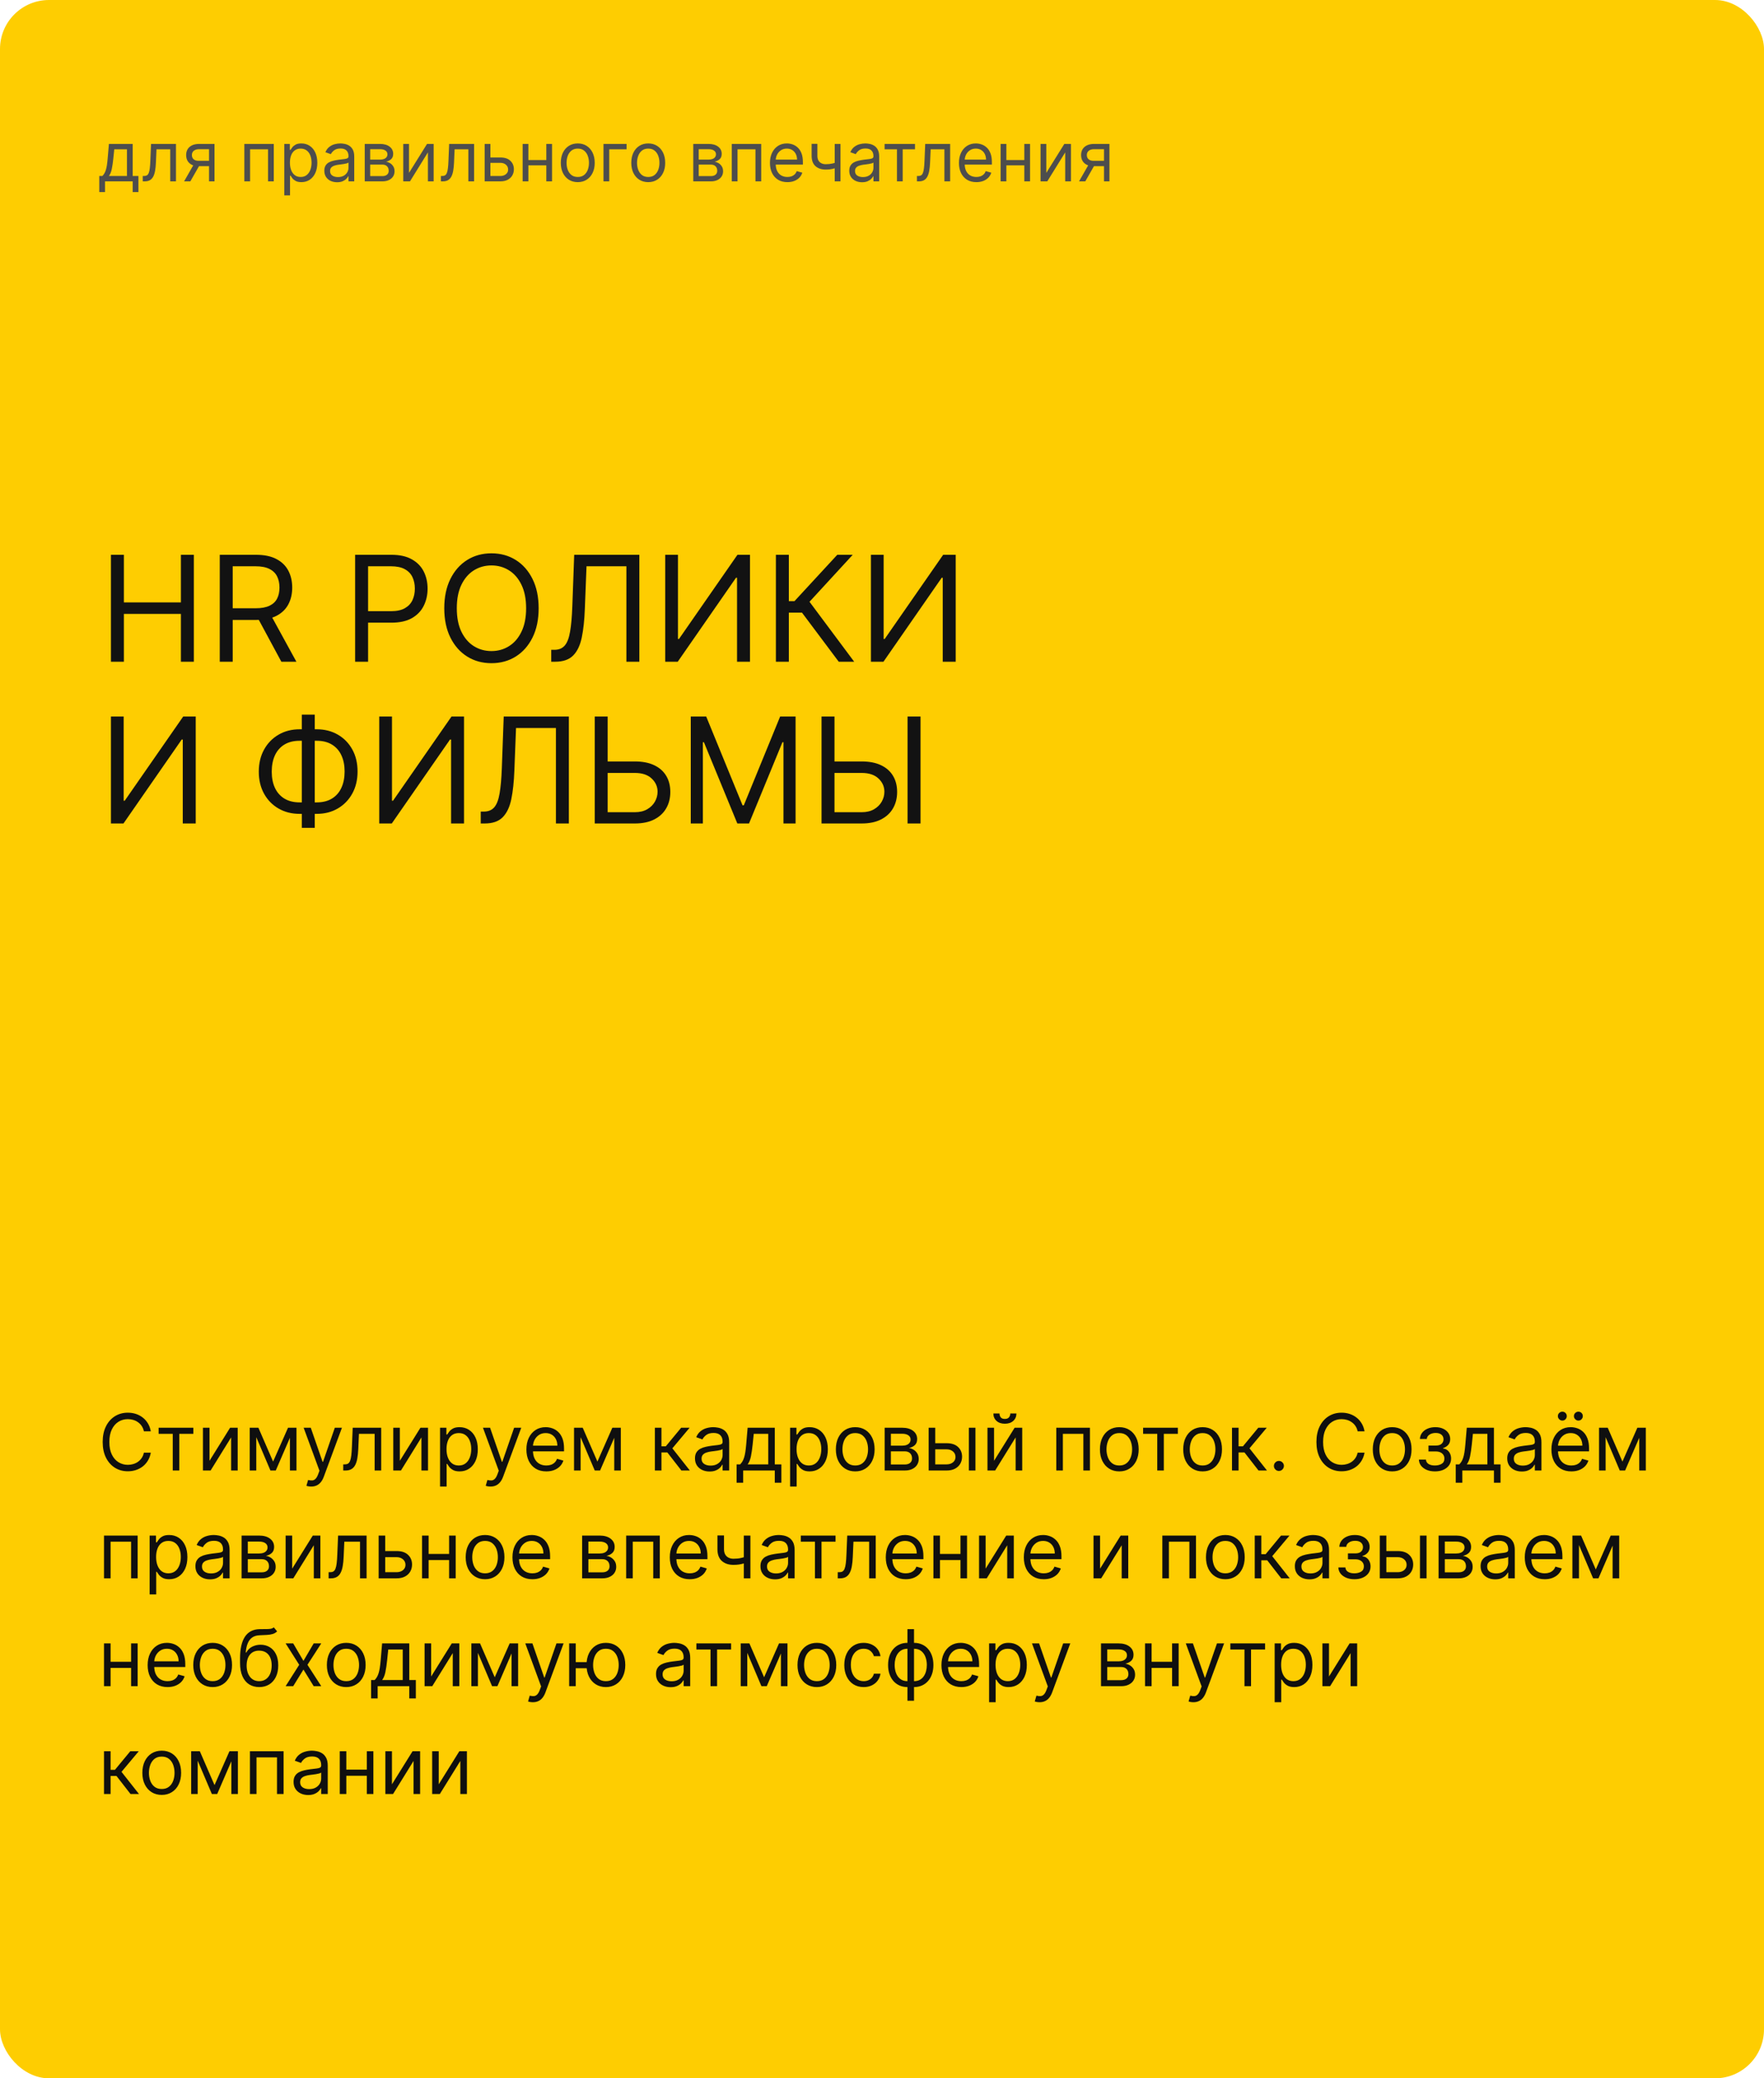 <?xml version="1.0" encoding="UTF-8"?> <svg xmlns="http://www.w3.org/2000/svg" width="360" height="424" viewBox="0 0 360 424" fill="none"> <rect width="360" height="424" rx="10" fill="#FECD01"></rect> <path d="M20.259 39.188V35.906H20.895C21.051 35.744 21.185 35.568 21.298 35.379C21.41 35.19 21.508 34.967 21.591 34.708C21.677 34.446 21.75 34.128 21.81 33.754C21.869 33.376 21.922 32.92 21.969 32.386L22.227 29.364H27.079V35.906H28.253V39.188H27.079V37H21.432V39.188H20.259ZM22.227 35.906H25.906V30.457H23.321L23.122 32.386C23.039 33.185 22.937 33.883 22.814 34.479C22.691 35.076 22.496 35.552 22.227 35.906ZM29.134 37V35.906H29.413C29.641 35.906 29.832 35.861 29.984 35.772C30.137 35.679 30.259 35.519 30.352 35.29C30.448 35.058 30.521 34.736 30.571 34.325C30.624 33.911 30.662 33.384 30.685 32.744L30.824 29.364H35.915V37H34.742V30.457H31.938L31.819 33.182C31.792 33.808 31.736 34.36 31.65 34.837C31.567 35.311 31.439 35.709 31.267 36.031C31.098 36.352 30.872 36.594 30.591 36.756C30.309 36.919 29.956 37 29.532 37H29.134ZM42.662 37V30.438H40.633C40.176 30.438 39.816 30.544 39.554 30.756C39.293 30.968 39.162 31.259 39.162 31.631C39.162 31.995 39.279 32.282 39.515 32.491C39.753 32.7 40.08 32.804 40.494 32.804H42.96V33.898H40.494C39.977 33.898 39.531 33.807 39.157 33.624C38.782 33.442 38.494 33.182 38.292 32.844C38.09 32.502 37.989 32.098 37.989 31.631C37.989 31.16 38.094 30.756 38.307 30.418C38.519 30.079 38.822 29.819 39.216 29.637C39.614 29.455 40.087 29.364 40.633 29.364H43.775V37H42.662ZM37.571 37L39.739 33.202H41.011L38.844 37H37.571ZM49.867 37V29.364H55.873V37H54.699V30.457H51.04V37H49.867ZM58.015 39.864V29.364H59.149V30.577H59.288C59.374 30.444 59.493 30.275 59.646 30.07C59.802 29.861 60.024 29.675 60.312 29.513C60.604 29.347 60.998 29.264 61.495 29.264C62.138 29.264 62.705 29.425 63.196 29.746C63.686 30.068 64.069 30.524 64.344 31.114C64.619 31.704 64.757 32.4 64.757 33.202C64.757 34.01 64.619 34.711 64.344 35.305C64.069 35.895 63.688 36.352 63.201 36.677C62.713 36.998 62.152 37.159 61.515 37.159C61.025 37.159 60.632 37.078 60.337 36.916C60.042 36.75 59.815 36.562 59.656 36.354C59.497 36.142 59.374 35.966 59.288 35.827H59.189V39.864H58.015ZM59.169 33.182C59.169 33.758 59.253 34.267 59.422 34.708C59.591 35.146 59.838 35.489 60.163 35.737C60.488 35.983 60.886 36.105 61.356 36.105C61.847 36.105 62.256 35.976 62.584 35.717C62.916 35.456 63.164 35.104 63.33 34.663C63.499 34.219 63.584 33.725 63.584 33.182C63.584 32.645 63.501 32.161 63.335 31.73C63.172 31.296 62.925 30.953 62.594 30.701C62.266 30.446 61.853 30.318 61.356 30.318C60.879 30.318 60.478 30.439 60.153 30.681C59.828 30.92 59.583 31.255 59.417 31.685C59.252 32.113 59.169 32.612 59.169 33.182ZM68.794 37.179C68.31 37.179 67.871 37.088 67.476 36.906C67.082 36.72 66.769 36.453 66.537 36.105C66.305 35.754 66.189 35.33 66.189 34.832C66.189 34.395 66.275 34.04 66.447 33.769C66.619 33.493 66.85 33.278 67.138 33.122C67.427 32.966 67.745 32.85 68.093 32.774C68.444 32.695 68.797 32.632 69.152 32.585C69.616 32.526 69.992 32.481 70.28 32.451C70.572 32.418 70.784 32.363 70.916 32.287C71.052 32.211 71.12 32.078 71.12 31.889V31.849C71.12 31.359 70.986 30.978 70.718 30.706C70.453 30.434 70.05 30.298 69.51 30.298C68.95 30.298 68.51 30.421 68.192 30.666C67.874 30.912 67.65 31.173 67.521 31.452L66.407 31.054C66.606 30.59 66.871 30.229 67.203 29.97C67.537 29.708 67.902 29.526 68.296 29.423C68.694 29.317 69.085 29.264 69.47 29.264C69.715 29.264 69.997 29.294 70.315 29.354C70.636 29.41 70.946 29.528 71.245 29.707C71.546 29.886 71.796 30.156 71.995 30.517C72.194 30.878 72.294 31.362 72.294 31.969V37H71.12V35.966H71.061C70.981 36.132 70.849 36.309 70.663 36.498C70.477 36.687 70.231 36.847 69.922 36.98C69.614 37.113 69.238 37.179 68.794 37.179ZM68.973 36.125C69.437 36.125 69.828 36.034 70.146 35.852C70.467 35.669 70.709 35.434 70.872 35.146C71.037 34.857 71.12 34.554 71.12 34.236V33.162C71.071 33.222 70.961 33.276 70.792 33.326C70.626 33.372 70.434 33.414 70.216 33.45C70 33.483 69.79 33.513 69.584 33.54C69.382 33.563 69.218 33.583 69.092 33.599C68.787 33.639 68.502 33.704 68.237 33.793C67.975 33.88 67.763 34.01 67.6 34.186C67.441 34.358 67.362 34.594 67.362 34.892C67.362 35.3 67.513 35.608 67.814 35.817C68.119 36.022 68.505 36.125 68.973 36.125ZM74.435 37V29.364H77.557C78.379 29.364 79.032 29.549 79.516 29.921C80 30.292 80.242 30.782 80.242 31.392C80.242 31.856 80.105 32.216 79.829 32.471C79.554 32.723 79.201 32.894 78.77 32.983C79.052 33.023 79.326 33.122 79.591 33.281C79.859 33.44 80.081 33.659 80.257 33.938C80.433 34.213 80.52 34.551 80.52 34.952C80.52 35.343 80.421 35.693 80.222 36.001C80.023 36.309 79.738 36.553 79.367 36.731C78.996 36.91 78.552 37 78.035 37H74.435ZM75.549 35.926H78.035C78.439 35.926 78.755 35.83 78.984 35.638C79.213 35.446 79.327 35.184 79.327 34.852C79.327 34.458 79.213 34.148 78.984 33.923C78.755 33.694 78.439 33.58 78.035 33.58H75.549V35.926ZM75.549 32.565H77.557C77.872 32.565 78.142 32.522 78.368 32.436C78.593 32.347 78.765 32.221 78.885 32.058C79.007 31.892 79.069 31.697 79.069 31.472C79.069 31.15 78.934 30.898 78.666 30.716C78.397 30.53 78.028 30.438 77.557 30.438H75.549V32.565ZM83.47 35.27L87.149 29.364H88.501V37H87.328V31.094L83.669 37H82.296V29.364H83.47V35.27ZM89.974 37V35.906H90.252C90.481 35.906 90.672 35.861 90.824 35.772C90.977 35.679 91.099 35.519 91.192 35.29C91.288 35.058 91.361 34.736 91.411 34.325C91.464 33.911 91.502 33.384 91.525 32.744L91.664 29.364H96.755V37H95.582V30.457H92.778L92.659 33.182C92.632 33.808 92.576 34.36 92.49 34.837C92.407 35.311 92.279 35.709 92.107 36.031C91.938 36.352 91.712 36.594 91.431 36.756C91.149 36.919 90.796 37 90.372 37H89.974ZM99.922 32.128H102.11C103.004 32.128 103.689 32.355 104.163 32.809C104.637 33.263 104.874 33.838 104.874 34.534C104.874 34.992 104.768 35.407 104.556 35.782C104.343 36.153 104.032 36.45 103.621 36.672C103.21 36.891 102.706 37 102.11 37H98.908V29.364H100.081V35.906H102.11C102.574 35.906 102.955 35.784 103.253 35.538C103.551 35.293 103.7 34.978 103.7 34.594C103.7 34.189 103.551 33.86 103.253 33.604C102.955 33.349 102.574 33.222 102.11 33.222H99.922V32.128ZM111.771 32.645V33.739H107.555V32.645H111.771ZM107.833 29.364V37H106.66V29.364H107.833ZM112.665 29.364V37H111.492V29.364H112.665ZM117.911 37.159C117.221 37.159 116.616 36.995 116.096 36.667C115.579 36.339 115.174 35.88 114.883 35.29C114.594 34.7 114.45 34.01 114.45 33.222C114.45 32.426 114.594 31.732 114.883 31.139C115.174 30.545 115.579 30.084 116.096 29.756C116.616 29.428 117.221 29.264 117.911 29.264C118.6 29.264 119.203 29.428 119.72 29.756C120.241 30.084 120.645 30.545 120.933 31.139C121.225 31.732 121.371 32.426 121.371 33.222C121.371 34.01 121.225 34.7 120.933 35.29C120.645 35.88 120.241 36.339 119.72 36.667C119.203 36.995 118.6 37.159 117.911 37.159ZM117.911 36.105C118.434 36.105 118.865 35.971 119.203 35.702C119.541 35.434 119.791 35.081 119.954 34.644C120.116 34.206 120.197 33.732 120.197 33.222C120.197 32.711 120.116 32.236 119.954 31.795C119.791 31.354 119.541 30.998 119.203 30.726C118.865 30.454 118.434 30.318 117.911 30.318C117.387 30.318 116.956 30.454 116.618 30.726C116.28 30.998 116.03 31.354 115.867 31.795C115.705 32.236 115.624 32.711 115.624 33.222C115.624 33.732 115.705 34.206 115.867 34.644C116.03 35.081 116.28 35.434 116.618 35.702C116.956 35.971 117.387 36.105 117.911 36.105ZM127.875 29.364V30.457H124.335V37H123.162V29.364H127.875ZM132.293 37.159C131.604 37.159 130.999 36.995 130.479 36.667C129.962 36.339 129.557 35.88 129.266 35.29C128.977 34.7 128.833 34.01 128.833 33.222C128.833 32.426 128.977 31.732 129.266 31.139C129.557 30.545 129.962 30.084 130.479 29.756C130.999 29.428 131.604 29.264 132.293 29.264C132.983 29.264 133.586 29.428 134.103 29.756C134.623 30.084 135.028 30.545 135.316 31.139C135.608 31.732 135.754 32.426 135.754 33.222C135.754 34.01 135.608 34.7 135.316 35.29C135.028 35.88 134.623 36.339 134.103 36.667C133.586 36.995 132.983 37.159 132.293 37.159ZM132.293 36.105C132.817 36.105 133.248 35.971 133.586 35.702C133.924 35.434 134.174 35.081 134.337 34.644C134.499 34.206 134.58 33.732 134.58 33.222C134.58 32.711 134.499 32.236 134.337 31.795C134.174 31.354 133.924 30.998 133.586 30.726C133.248 30.454 132.817 30.318 132.293 30.318C131.77 30.318 131.339 30.454 131.001 30.726C130.663 30.998 130.412 31.354 130.25 31.795C130.088 32.236 130.006 32.711 130.006 33.222C130.006 33.732 130.088 34.206 130.25 34.644C130.412 35.081 130.663 35.434 131.001 35.702C131.339 35.971 131.77 36.105 132.293 36.105ZM141.482 37V29.364H144.604C145.426 29.364 146.079 29.549 146.563 29.921C147.047 30.292 147.289 30.782 147.289 31.392C147.289 31.856 147.151 32.216 146.876 32.471C146.601 32.723 146.248 32.894 145.817 32.983C146.099 33.023 146.372 33.122 146.638 33.281C146.906 33.44 147.128 33.659 147.304 33.938C147.479 34.213 147.567 34.551 147.567 34.952C147.567 35.343 147.468 35.693 147.269 36.001C147.07 36.309 146.785 36.553 146.414 36.731C146.043 36.91 145.599 37 145.081 37H141.482ZM142.596 35.926H145.081C145.486 35.926 145.802 35.83 146.031 35.638C146.26 35.446 146.374 35.184 146.374 34.852C146.374 34.458 146.26 34.148 146.031 33.923C145.802 33.694 145.486 33.58 145.081 33.58H142.596V35.926ZM142.596 32.565H144.604C144.919 32.565 145.189 32.522 145.415 32.436C145.64 32.347 145.812 32.221 145.932 32.058C146.054 31.892 146.116 31.697 146.116 31.472C146.116 31.15 145.981 30.898 145.713 30.716C145.444 30.53 145.075 30.438 144.604 30.438H142.596V32.565ZM149.343 37V29.364H155.349V37H154.176V30.457H150.517V37H149.343ZM160.694 37.159C159.958 37.159 159.323 36.997 158.789 36.672C158.259 36.344 157.85 35.886 157.561 35.3C157.276 34.71 157.134 34.024 157.134 33.242C157.134 32.459 157.276 31.77 157.561 31.173C157.85 30.573 158.251 30.106 158.765 29.771C159.282 29.433 159.885 29.264 160.574 29.264C160.972 29.264 161.365 29.331 161.752 29.463C162.14 29.596 162.493 29.811 162.811 30.109C163.13 30.404 163.383 30.796 163.572 31.283C163.761 31.77 163.855 32.37 163.855 33.082V33.58H157.969V32.565H162.662C162.662 32.135 162.576 31.75 162.404 31.412C162.235 31.074 161.993 30.807 161.678 30.611C161.366 30.416 160.998 30.318 160.574 30.318C160.107 30.318 159.703 30.434 159.361 30.666C159.023 30.895 158.763 31.193 158.581 31.561C158.398 31.929 158.307 32.323 158.307 32.744V33.42C158.307 33.997 158.407 34.486 158.605 34.887C158.808 35.285 159.088 35.588 159.446 35.797C159.804 36.002 160.22 36.105 160.694 36.105C161.002 36.105 161.28 36.062 161.529 35.976C161.781 35.886 161.998 35.754 162.18 35.578C162.362 35.399 162.503 35.177 162.603 34.912L163.736 35.23C163.617 35.615 163.416 35.953 163.135 36.244C162.853 36.533 162.505 36.758 162.091 36.92C161.676 37.08 161.211 37.159 160.694 37.159ZM171.527 29.364V37H170.353V29.364H171.527ZM171.069 33.003V34.097C170.804 34.196 170.541 34.284 170.279 34.36C170.017 34.433 169.742 34.491 169.453 34.534C169.165 34.574 168.849 34.594 168.504 34.594C167.639 34.594 166.944 34.36 166.421 33.893C165.9 33.425 165.64 32.724 165.64 31.79V29.344H166.814V31.79C166.814 32.181 166.888 32.502 167.037 32.754C167.186 33.006 167.389 33.193 167.644 33.316C167.899 33.439 168.186 33.5 168.504 33.5C169.001 33.5 169.45 33.455 169.851 33.366C170.256 33.273 170.662 33.152 171.069 33.003ZM175.926 37.179C175.443 37.179 175.003 37.088 174.609 36.906C174.215 36.72 173.901 36.453 173.669 36.105C173.437 35.754 173.321 35.33 173.321 34.832C173.321 34.395 173.408 34.04 173.58 33.769C173.752 33.493 173.983 33.278 174.271 33.122C174.559 32.966 174.877 32.85 175.225 32.774C175.577 32.695 175.93 32.632 176.284 32.585C176.748 32.526 177.125 32.481 177.413 32.451C177.705 32.418 177.917 32.363 178.049 32.287C178.185 32.211 178.253 32.078 178.253 31.889V31.849C178.253 31.359 178.119 30.978 177.85 30.706C177.585 30.434 177.183 30.298 176.642 30.298C176.082 30.298 175.643 30.421 175.325 30.666C175.007 30.912 174.783 31.173 174.654 31.452L173.54 31.054C173.739 30.59 174.004 30.229 174.336 29.97C174.67 29.708 175.035 29.526 175.429 29.423C175.827 29.317 176.218 29.264 176.603 29.264C176.848 29.264 177.13 29.294 177.448 29.354C177.769 29.41 178.079 29.528 178.377 29.707C178.679 29.886 178.929 30.156 179.128 30.517C179.327 30.878 179.426 31.362 179.426 31.969V37H178.253V35.966H178.194C178.114 36.132 177.981 36.309 177.796 36.498C177.61 36.687 177.363 36.847 177.055 36.98C176.747 37.113 176.371 37.179 175.926 37.179ZM176.105 36.125C176.569 36.125 176.961 36.034 177.279 35.852C177.6 35.669 177.842 35.434 178.005 35.146C178.17 34.857 178.253 34.554 178.253 34.236V33.162C178.203 33.222 178.094 33.276 177.925 33.326C177.759 33.372 177.567 33.414 177.348 33.45C177.133 33.483 176.922 33.513 176.717 33.54C176.515 33.563 176.351 33.583 176.225 33.599C175.92 33.639 175.635 33.704 175.37 33.793C175.108 33.88 174.896 34.01 174.733 34.186C174.574 34.358 174.495 34.594 174.495 34.892C174.495 35.3 174.645 35.608 174.947 35.817C175.252 36.022 175.638 36.125 176.105 36.125ZM180.529 30.457V29.364H186.733V30.457H184.228V37H183.055V30.457H180.529ZM187.126 37V35.906H187.405C187.633 35.906 187.824 35.861 187.976 35.772C188.129 35.679 188.251 35.519 188.344 35.29C188.44 35.058 188.513 34.736 188.563 34.325C188.616 33.911 188.654 33.384 188.677 32.744L188.817 29.364H193.907V37H192.734V30.457H189.93L189.811 33.182C189.784 33.808 189.728 34.36 189.642 34.837C189.559 35.311 189.431 35.709 189.259 36.031C189.09 36.352 188.865 36.594 188.583 36.756C188.301 36.919 187.948 37 187.524 37H187.126ZM199.262 37.159C198.526 37.159 197.891 36.997 197.358 36.672C196.827 36.344 196.418 35.886 196.13 35.3C195.845 34.71 195.702 34.024 195.702 33.242C195.702 32.459 195.845 31.77 196.13 31.173C196.418 30.573 196.819 30.106 197.333 29.771C197.85 29.433 198.453 29.264 199.143 29.264C199.54 29.264 199.933 29.331 200.321 29.463C200.709 29.596 201.062 29.811 201.38 30.109C201.698 30.404 201.952 30.796 202.14 31.283C202.329 31.77 202.424 32.37 202.424 33.082V33.58H196.537V32.565H201.231C201.231 32.135 201.144 31.75 200.972 31.412C200.803 31.074 200.561 30.807 200.246 30.611C199.935 30.416 199.567 30.318 199.143 30.318C198.675 30.318 198.271 30.434 197.93 30.666C197.591 30.895 197.331 31.193 197.149 31.561C196.967 31.929 196.876 32.323 196.876 32.744V33.42C196.876 33.997 196.975 34.486 197.174 34.887C197.376 35.285 197.656 35.588 198.014 35.797C198.372 36.002 198.788 36.105 199.262 36.105C199.57 36.105 199.849 36.062 200.097 35.976C200.349 35.886 200.566 35.754 200.748 35.578C200.931 35.399 201.072 35.177 201.171 34.912L202.305 35.23C202.185 35.615 201.985 35.953 201.703 36.244C201.421 36.533 201.073 36.758 200.659 36.92C200.245 37.08 199.779 37.159 199.262 37.159ZM209.319 32.645V33.739H205.104V32.645H209.319ZM205.382 29.364V37H204.209V29.364H205.382ZM210.214 29.364V37H209.041V29.364H210.214ZM213.53 35.27L217.209 29.364H218.562V37H217.388V31.094L213.729 37H212.357V29.364H213.53V35.27ZM225.304 37V30.438H223.276C222.819 30.438 222.459 30.544 222.197 30.756C221.935 30.968 221.804 31.259 221.804 31.631C221.804 31.995 221.922 32.282 222.157 32.491C222.396 32.7 222.722 32.804 223.137 32.804H225.603V33.898H223.137C222.62 33.898 222.174 33.807 221.799 33.624C221.425 33.442 221.136 33.182 220.934 32.844C220.732 32.502 220.631 32.098 220.631 31.631C220.631 31.16 220.737 30.756 220.949 30.418C221.161 30.079 221.465 29.819 221.859 29.637C222.257 29.455 222.729 29.364 223.276 29.364H226.418V37H225.304ZM220.213 37L222.381 33.202H223.654L221.486 37H220.213Z" fill="#4D4D4D"></path> <path d="M22.642 135V113.182H25.284V122.898H36.918V113.182H39.56V135H36.918V125.241H25.284V135H22.642ZM44.849 135V113.182H52.221C53.926 113.182 55.325 113.473 56.419 114.055C57.512 114.631 58.322 115.423 58.848 116.431C59.373 117.44 59.636 118.587 59.636 119.872C59.636 121.158 59.373 122.298 58.848 123.292C58.322 124.286 57.516 125.067 56.429 125.636C55.343 126.197 53.954 126.477 52.264 126.477H46.298V124.091H52.179C53.343 124.091 54.281 123.92 54.991 123.58C55.709 123.239 56.227 122.756 56.547 122.131C56.873 121.499 57.037 120.746 57.037 119.872C57.037 118.999 56.873 118.235 56.547 117.582C56.22 116.928 55.698 116.424 54.98 116.069C54.263 115.707 53.315 115.526 52.136 115.526H47.491V135H44.849ZM55.119 125.199L60.488 135H57.42L52.136 125.199H55.119ZM72.476 135V113.182H79.848C81.56 113.182 82.959 113.491 84.046 114.109C85.139 114.719 85.949 115.547 86.475 116.591C87 117.635 87.263 118.8 87.263 120.085C87.263 121.371 87 122.539 86.475 123.59C85.956 124.641 85.154 125.479 84.067 126.104C82.98 126.722 81.588 127.031 79.891 127.031H74.607V124.688H79.806C80.978 124.688 81.918 124.485 82.629 124.08C83.339 123.675 83.854 123.129 84.174 122.44C84.5 121.744 84.663 120.959 84.663 120.085C84.663 119.212 84.5 118.43 84.174 117.741C83.854 117.053 83.335 116.513 82.618 116.122C81.901 115.724 80.949 115.526 79.763 115.526H75.118V135H72.476ZM109.928 124.091C109.928 126.392 109.513 128.381 108.682 130.057C107.851 131.733 106.711 133.026 105.262 133.935C103.813 134.844 102.158 135.298 100.297 135.298C98.437 135.298 96.782 134.844 95.333 133.935C93.884 133.026 92.744 131.733 91.913 130.057C91.082 128.381 90.667 126.392 90.667 124.091C90.667 121.79 91.082 119.801 91.913 118.125C92.744 116.449 93.884 115.156 95.333 114.247C96.782 113.338 98.437 112.884 100.297 112.884C102.158 112.884 103.813 113.338 105.262 114.247C106.711 115.156 107.851 116.449 108.682 118.125C109.513 119.801 109.928 121.79 109.928 124.091ZM107.371 124.091C107.371 122.202 107.055 120.607 106.423 119.308C105.798 118.008 104.949 117.024 103.877 116.357C102.812 115.689 101.618 115.355 100.297 115.355C98.976 115.355 97.78 115.689 96.707 116.357C95.642 117.024 94.793 118.008 94.161 119.308C93.536 120.607 93.224 122.202 93.224 124.091C93.224 125.98 93.536 127.575 94.161 128.874C94.793 130.174 95.642 131.158 96.707 131.825C97.78 132.493 98.976 132.827 100.297 132.827C101.618 132.827 102.812 132.493 103.877 131.825C104.949 131.158 105.798 130.174 106.423 128.874C107.055 127.575 107.371 125.98 107.371 124.091ZM112.496 135V132.571H113.135C114.044 132.571 114.751 132.28 115.255 131.697C115.759 131.115 116.121 130.174 116.341 128.874C116.569 127.575 116.721 125.852 116.8 123.707L117.183 113.182H130.479V135H127.836V115.526H119.697L119.356 124.219C119.271 126.506 119.062 128.452 118.728 130.057C118.394 131.662 117.808 132.887 116.97 133.732C116.132 134.577 114.91 135 113.305 135H112.496ZM135.757 113.182H138.357V130.355H138.57L150.502 113.182H153.058V135H150.416V117.869H150.203L138.314 135H135.757V113.182ZM171.172 135L163.672 124.986H160.987V135H158.345V113.182H160.987V122.642H162.138L170.874 113.182H174.027L165.206 122.77L174.325 135H171.172ZM177.74 113.182H180.339V130.355H180.552L192.484 113.182H195.041V135H192.399V117.869H192.186L180.297 135H177.74V113.182ZM22.642 146.182H25.241V163.355H25.454L37.386 146.182H39.943V168H37.301V150.869H37.088L25.199 168H22.642V146.182ZM61.167 148.781H64.619C66.239 148.781 67.677 149.143 68.934 149.868C70.191 150.592 71.178 151.601 71.895 152.893C72.613 154.186 72.971 155.685 72.971 157.389C72.971 159.094 72.613 160.596 71.895 161.896C71.178 163.195 70.191 164.211 68.934 164.942C67.677 165.674 66.239 166.04 64.619 166.04H61.167C59.548 166.04 58.11 165.678 56.853 164.953C55.596 164.229 54.608 163.22 53.891 161.928C53.174 160.635 52.815 159.136 52.815 157.432C52.815 155.727 53.174 154.225 53.891 152.925C54.608 151.626 55.596 150.61 56.853 149.879C58.11 149.147 59.548 148.781 61.167 148.781ZM61.167 151.125C59.932 151.125 58.888 151.384 58.035 151.903C57.19 152.421 56.547 153.153 56.107 154.097C55.674 155.042 55.457 156.153 55.457 157.432C55.457 158.696 55.674 159.797 56.107 160.734C56.547 161.672 57.19 162.4 58.035 162.918C58.888 163.437 59.932 163.696 61.167 163.696H64.619C65.855 163.696 66.895 163.437 67.741 162.918C68.593 162.4 69.236 161.668 69.669 160.724C70.109 159.779 70.329 158.668 70.329 157.389C70.329 156.125 70.109 155.024 69.669 154.087C69.236 153.149 68.593 152.421 67.741 151.903C66.895 151.384 65.855 151.125 64.619 151.125H61.167ZM64.236 145.798V168.895H61.594V145.798H64.236ZM77.398 146.182H79.997V163.355H80.21L92.142 146.182H94.699V168H92.057V150.869H91.844L79.955 168H77.398V146.182ZM98.111 168V165.571H98.75C99.659 165.571 100.366 165.28 100.87 164.697C101.374 164.115 101.737 163.174 101.957 161.874C102.184 160.575 102.337 158.852 102.415 156.707L102.798 146.182H116.094V168H113.452V148.526H105.312L104.972 157.219C104.886 159.506 104.677 161.452 104.343 163.057C104.009 164.662 103.423 165.887 102.585 166.732C101.747 167.577 100.526 168 98.921 168H98.111ZM123.333 155.344H129.554C131.117 155.344 132.434 155.599 133.507 156.111C134.586 156.622 135.403 157.343 135.957 158.273C136.518 159.204 136.799 160.301 136.799 161.565C136.799 162.83 136.518 163.945 135.957 164.911C135.403 165.876 134.586 166.633 133.507 167.18C132.434 167.727 131.117 168 129.554 168H121.373V146.182H124.015V165.699H129.554C130.549 165.699 131.39 165.5 132.079 165.102C132.775 164.697 133.301 164.179 133.656 163.547C134.018 162.908 134.199 162.233 134.199 161.523C134.199 160.479 133.798 159.58 132.995 158.827C132.193 158.067 131.046 157.688 129.554 157.688H123.333V155.344ZM140.972 146.182H144.126L151.54 164.293H151.796L159.211 146.182H162.364V168H159.893V151.423H159.68L152.861 168H150.475L143.657 151.423H143.444V168H140.972V146.182ZM169.622 155.344H175.843C177.406 155.344 178.723 155.599 179.796 156.111C180.875 156.622 181.692 157.343 182.246 158.273C182.807 159.204 183.088 160.301 183.088 161.565C183.088 162.83 182.807 163.945 182.246 164.911C181.692 165.876 180.875 166.633 179.796 167.18C178.723 167.727 177.406 168 175.843 168H167.662V146.182H170.304V165.699H175.843C176.838 165.699 177.679 165.5 178.368 165.102C179.064 164.697 179.59 164.179 179.945 163.547C180.307 162.908 180.488 162.233 180.488 161.523C180.488 160.479 180.087 159.58 179.284 158.827C178.482 158.067 177.335 157.688 175.843 157.688H169.622V155.344ZM187.86 146.182V168H185.218V146.182H187.86Z" fill="#121212"></path> <path d="M30.773 292H29.364C29.28 291.595 29.134 291.239 28.926 290.932C28.722 290.625 28.472 290.367 28.176 290.159C27.884 289.947 27.561 289.788 27.204 289.682C26.849 289.576 26.477 289.523 26.091 289.523C25.386 289.523 24.748 289.701 24.176 290.057C23.608 290.413 23.155 290.938 22.818 291.631C22.485 292.324 22.318 293.174 22.318 294.182C22.318 295.189 22.485 296.04 22.818 296.733C23.155 297.426 23.608 297.951 24.176 298.307C24.748 298.663 25.386 298.841 26.091 298.841C26.477 298.841 26.849 298.788 27.204 298.682C27.561 298.576 27.884 298.419 28.176 298.21C28.472 297.998 28.722 297.739 28.926 297.432C29.134 297.121 29.28 296.765 29.364 296.364H30.773C30.667 296.958 30.474 297.491 30.193 297.96C29.913 298.43 29.564 298.83 29.148 299.159C28.731 299.485 28.263 299.733 27.744 299.903C27.229 300.074 26.678 300.159 26.091 300.159C25.099 300.159 24.216 299.917 23.443 299.432C22.671 298.947 22.062 298.258 21.619 297.364C21.176 296.47 20.954 295.409 20.954 294.182C20.954 292.955 21.176 291.894 21.619 291C22.062 290.106 22.671 289.417 23.443 288.932C24.216 288.447 25.099 288.205 26.091 288.205C26.678 288.205 27.229 288.29 27.744 288.46C28.263 288.631 28.731 288.881 29.148 289.21C29.564 289.536 29.913 289.934 30.193 290.403C30.474 290.869 30.667 291.402 30.773 292ZM32.368 292.523V291.273H39.459V292.523H36.595V300H35.254V292.523H32.368ZM42.756 298.023L46.96 291.273H48.506V300H47.165V293.25L42.983 300H41.415V291.273H42.756V298.023ZM55.734 298.182L58.78 291.273H60.053L56.28 300H55.189L51.484 291.273H52.734L55.734 298.182ZM52.303 291.273V300H50.962V291.273H52.303ZM59.166 300V291.273H60.507V300H59.166ZM63.513 303.273C63.285 303.273 63.083 303.254 62.905 303.216C62.727 303.182 62.604 303.148 62.535 303.114L62.876 301.932C63.202 302.015 63.49 302.045 63.74 302.023C63.99 302 64.212 301.888 64.405 301.688C64.602 301.491 64.782 301.17 64.945 300.727L65.195 300.045L61.967 291.273H63.422L65.831 298.227H65.922L68.331 291.273H69.785L66.081 301.273C65.914 301.723 65.708 302.097 65.462 302.392C65.215 302.691 64.93 302.913 64.604 303.057C64.282 303.201 63.918 303.273 63.513 303.273ZM70.048 300V298.75H70.367C70.628 298.75 70.846 298.699 71.02 298.597C71.194 298.491 71.334 298.307 71.44 298.045C71.55 297.78 71.633 297.413 71.69 296.943C71.751 296.47 71.794 295.867 71.821 295.136L71.98 291.273H77.798V300H76.457V292.523H73.253L73.117 295.636C73.086 296.352 73.022 296.983 72.923 297.528C72.829 298.07 72.683 298.525 72.486 298.892C72.293 299.259 72.035 299.536 71.713 299.722C71.391 299.907 70.988 300 70.503 300H70.048ZM81.599 298.023L85.804 291.273H87.349V300H86.008V293.25L81.827 300H80.258V291.273H81.599V298.023ZM89.805 303.273V291.273H91.101V292.659H91.26C91.358 292.508 91.495 292.314 91.669 292.08C91.847 291.841 92.101 291.629 92.43 291.443C92.764 291.254 93.215 291.159 93.783 291.159C94.517 291.159 95.165 291.343 95.726 291.71C96.287 292.078 96.724 292.598 97.038 293.273C97.353 293.947 97.51 294.742 97.51 295.659C97.51 296.583 97.353 297.384 97.038 298.062C96.724 298.737 96.288 299.259 95.731 299.631C95.175 299.998 94.533 300.182 93.805 300.182C93.245 300.182 92.796 300.089 92.459 299.903C92.122 299.714 91.862 299.5 91.68 299.261C91.499 299.019 91.358 298.818 91.26 298.659H91.146V303.273H89.805ZM91.124 295.636C91.124 296.295 91.22 296.877 91.413 297.381C91.606 297.881 91.889 298.273 92.26 298.557C92.631 298.837 93.086 298.977 93.624 298.977C94.184 298.977 94.652 298.83 95.027 298.534C95.406 298.235 95.69 297.833 95.879 297.33C96.072 296.822 96.169 296.258 96.169 295.636C96.169 295.023 96.074 294.47 95.885 293.977C95.699 293.481 95.417 293.089 95.038 292.801C94.663 292.509 94.192 292.364 93.624 292.364C93.078 292.364 92.62 292.502 92.249 292.778C91.877 293.051 91.597 293.434 91.408 293.926C91.218 294.415 91.124 294.985 91.124 295.636ZM100.107 303.273C99.879 303.273 99.677 303.254 99.499 303.216C99.32 303.182 99.197 303.148 99.129 303.114L99.47 301.932C99.796 302.015 100.084 302.045 100.334 302.023C100.584 302 100.805 301.888 100.999 301.688C101.196 301.491 101.375 301.17 101.538 300.727L101.788 300.045L98.561 291.273H100.016L102.425 298.227H102.516L104.925 291.273H106.379L102.675 301.273C102.508 301.723 102.302 302.097 102.055 302.392C101.809 302.691 101.523 302.913 101.197 303.057C100.875 303.201 100.512 303.273 100.107 303.273ZM111.496 300.182C110.655 300.182 109.929 299.996 109.32 299.625C108.714 299.25 108.246 298.727 107.916 298.057C107.59 297.383 107.428 296.598 107.428 295.705C107.428 294.811 107.59 294.023 107.916 293.341C108.246 292.655 108.704 292.121 109.291 291.739C109.882 291.352 110.571 291.159 111.359 291.159C111.814 291.159 112.263 291.235 112.706 291.386C113.149 291.538 113.553 291.784 113.916 292.125C114.28 292.462 114.57 292.909 114.786 293.466C115.001 294.023 115.109 294.708 115.109 295.523V296.091H108.382V294.932H113.746C113.746 294.439 113.647 294 113.45 293.614C113.257 293.227 112.981 292.922 112.621 292.699C112.265 292.475 111.844 292.364 111.359 292.364C110.825 292.364 110.363 292.496 109.973 292.761C109.587 293.023 109.289 293.364 109.081 293.784C108.873 294.205 108.768 294.655 108.768 295.136V295.909C108.768 296.568 108.882 297.127 109.109 297.585C109.34 298.04 109.661 298.386 110.07 298.625C110.479 298.86 110.954 298.977 111.496 298.977C111.848 298.977 112.166 298.928 112.45 298.83C112.738 298.727 112.986 298.576 113.195 298.375C113.403 298.17 113.564 297.917 113.678 297.614L114.973 297.977C114.837 298.417 114.607 298.803 114.286 299.136C113.964 299.466 113.566 299.723 113.092 299.909C112.619 300.091 112.087 300.182 111.496 300.182ZM121.922 298.182L124.967 291.273H126.24L122.467 300H121.376L117.672 291.273H118.922L121.922 298.182ZM118.49 291.273V300H117.149V291.273H118.49ZM125.354 300V291.273H126.695V300H125.354ZM133.649 300V291.273H134.99V295.068H135.876L139.013 291.273H140.74L137.217 295.477L140.786 300H139.058L136.195 296.318H134.99V300H133.649ZM144.811 300.205C144.258 300.205 143.756 300.1 143.305 299.892C142.855 299.68 142.497 299.375 142.232 298.977C141.966 298.576 141.834 298.091 141.834 297.523C141.834 297.023 141.932 296.617 142.129 296.307C142.326 295.992 142.589 295.746 142.919 295.568C143.249 295.39 143.612 295.258 144.01 295.17C144.411 295.08 144.815 295.008 145.22 294.955C145.75 294.886 146.18 294.835 146.51 294.801C146.843 294.763 147.086 294.701 147.237 294.614C147.393 294.527 147.47 294.375 147.47 294.159V294.114C147.47 293.553 147.317 293.117 147.01 292.807C146.707 292.496 146.247 292.341 145.629 292.341C144.989 292.341 144.487 292.481 144.124 292.761C143.76 293.042 143.504 293.341 143.357 293.659L142.084 293.205C142.311 292.674 142.614 292.261 142.993 291.966C143.375 291.667 143.792 291.458 144.243 291.341C144.697 291.22 145.144 291.159 145.584 291.159C145.864 291.159 146.186 291.193 146.55 291.261C146.917 291.326 147.271 291.46 147.612 291.665C147.957 291.869 148.243 292.178 148.47 292.591C148.697 293.004 148.811 293.557 148.811 294.25V300H147.47V298.818H147.402C147.311 299.008 147.16 299.21 146.947 299.426C146.735 299.642 146.453 299.826 146.101 299.977C145.749 300.129 145.319 300.205 144.811 300.205ZM145.016 299C145.546 299 145.993 298.896 146.357 298.688C146.724 298.479 147 298.21 147.186 297.881C147.375 297.551 147.47 297.205 147.47 296.841V295.614C147.413 295.682 147.288 295.744 147.095 295.801C146.906 295.854 146.686 295.902 146.436 295.943C146.19 295.981 145.949 296.015 145.714 296.045C145.483 296.072 145.296 296.095 145.152 296.114C144.804 296.159 144.478 296.233 144.175 296.335C143.875 296.434 143.633 296.583 143.447 296.784C143.266 296.981 143.175 297.25 143.175 297.591C143.175 298.057 143.347 298.409 143.692 298.648C144.04 298.883 144.482 299 145.016 299ZM150.327 302.5V298.75H151.054C151.232 298.564 151.385 298.364 151.514 298.148C151.643 297.932 151.755 297.676 151.849 297.381C151.948 297.081 152.031 296.718 152.099 296.29C152.168 295.858 152.228 295.337 152.281 294.727L152.577 291.273H158.122V298.75H159.463V302.5H158.122V300H151.668V302.5H150.327ZM152.577 298.75H156.781V292.523H153.827L153.599 294.727C153.505 295.64 153.387 296.437 153.247 297.119C153.107 297.801 152.884 298.345 152.577 298.75ZM161.243 303.273V291.273H162.538V292.659H162.697C162.796 292.508 162.932 292.314 163.107 292.08C163.285 291.841 163.538 291.629 163.868 291.443C164.201 291.254 164.652 291.159 165.22 291.159C165.955 291.159 166.603 291.343 167.163 291.71C167.724 292.078 168.161 292.598 168.476 293.273C168.79 293.947 168.947 294.742 168.947 295.659C168.947 296.583 168.79 297.384 168.476 298.062C168.161 298.737 167.726 299.259 167.169 299.631C166.612 299.998 165.97 300.182 165.243 300.182C164.682 300.182 164.233 300.089 163.896 299.903C163.559 299.714 163.3 299.5 163.118 299.261C162.936 299.019 162.796 298.818 162.697 298.659H162.584V303.273H161.243ZM162.561 295.636C162.561 296.295 162.658 296.877 162.851 297.381C163.044 297.881 163.326 298.273 163.697 298.557C164.069 298.837 164.523 298.977 165.061 298.977C165.622 298.977 166.089 298.83 166.464 298.534C166.843 298.235 167.127 297.833 167.317 297.33C167.51 296.822 167.607 296.258 167.607 295.636C167.607 295.023 167.512 294.47 167.322 293.977C167.137 293.481 166.855 293.089 166.476 292.801C166.101 292.509 165.629 292.364 165.061 292.364C164.516 292.364 164.057 292.502 163.686 292.778C163.315 293.051 163.035 293.434 162.845 293.926C162.656 294.415 162.561 294.985 162.561 295.636ZM174.538 300.182C173.75 300.182 173.059 299.994 172.464 299.619C171.874 299.244 171.411 298.72 171.078 298.045C170.749 297.371 170.584 296.583 170.584 295.682C170.584 294.773 170.749 293.979 171.078 293.301C171.411 292.623 171.874 292.097 172.464 291.722C173.059 291.347 173.75 291.159 174.538 291.159C175.326 291.159 176.016 291.347 176.607 291.722C177.201 292.097 177.663 292.623 177.993 293.301C178.326 293.979 178.493 294.773 178.493 295.682C178.493 296.583 178.326 297.371 177.993 298.045C177.663 298.72 177.201 299.244 176.607 299.619C176.016 299.994 175.326 300.182 174.538 300.182ZM174.538 298.977C175.137 298.977 175.629 298.824 176.016 298.517C176.402 298.21 176.688 297.807 176.874 297.307C177.059 296.807 177.152 296.265 177.152 295.682C177.152 295.098 177.059 294.555 176.874 294.051C176.688 293.547 176.402 293.14 176.016 292.83C175.629 292.519 175.137 292.364 174.538 292.364C173.94 292.364 173.447 292.519 173.061 292.83C172.675 293.14 172.389 293.547 172.203 294.051C172.018 294.555 171.925 295.098 171.925 295.682C171.925 296.265 172.018 296.807 172.203 297.307C172.389 297.807 172.675 298.21 173.061 298.517C173.447 298.824 173.94 298.977 174.538 298.977ZM180.54 300V291.273H184.108C185.047 291.273 185.794 291.485 186.347 291.909C186.9 292.333 187.176 292.894 187.176 293.591C187.176 294.121 187.019 294.532 186.705 294.824C186.39 295.112 185.987 295.307 185.494 295.409C185.816 295.455 186.129 295.568 186.432 295.75C186.739 295.932 186.992 296.182 187.193 296.5C187.394 296.814 187.494 297.201 187.494 297.659C187.494 298.106 187.381 298.506 187.153 298.858C186.926 299.21 186.6 299.489 186.176 299.693C185.752 299.898 185.244 300 184.653 300H180.54ZM181.812 298.773H184.653C185.116 298.773 185.477 298.663 185.739 298.443C186 298.223 186.131 297.924 186.131 297.545C186.131 297.095 186 296.741 185.739 296.483C185.477 296.222 185.116 296.091 184.653 296.091H181.812V298.773ZM181.812 294.932H184.108C184.468 294.932 184.777 294.883 185.034 294.784C185.292 294.682 185.489 294.538 185.625 294.352C185.765 294.163 185.835 293.939 185.835 293.682C185.835 293.314 185.682 293.027 185.375 292.818C185.068 292.606 184.646 292.5 184.108 292.5H181.812V294.932ZM190.683 294.432H193.183C194.206 294.432 194.988 294.691 195.53 295.21C196.071 295.729 196.342 296.386 196.342 297.182C196.342 297.705 196.221 298.18 195.979 298.608C195.736 299.032 195.38 299.371 194.911 299.625C194.441 299.875 193.865 300 193.183 300H189.524V291.273H190.865V298.75H193.183C193.714 298.75 194.149 298.61 194.49 298.33C194.831 298.049 195.001 297.689 195.001 297.25C195.001 296.788 194.831 296.411 194.49 296.119C194.149 295.828 193.714 295.682 193.183 295.682H190.683V294.432ZM197.729 300V291.273H199.07V300H197.729ZM202.865 298.023L207.07 291.273H208.615V300H207.274V293.25L203.092 300H201.524V291.273H202.865V298.023ZM206.183 288.364H207.433C207.433 288.977 207.221 289.479 206.797 289.869C206.373 290.259 205.797 290.455 205.07 290.455C204.354 290.455 203.784 290.259 203.359 289.869C202.939 289.479 202.729 288.977 202.729 288.364H203.979C203.979 288.659 204.06 288.919 204.223 289.142C204.39 289.366 204.672 289.477 205.07 289.477C205.467 289.477 205.751 289.366 205.922 289.142C206.096 288.919 206.183 288.659 206.183 288.364ZM215.571 300V291.273H222.435V300H221.094V292.523H216.912V300H215.571ZM228.429 300.182C227.641 300.182 226.95 299.994 226.355 299.619C225.764 299.244 225.302 298.72 224.969 298.045C224.639 297.371 224.474 296.583 224.474 295.682C224.474 294.773 224.639 293.979 224.969 293.301C225.302 292.623 225.764 292.097 226.355 291.722C226.95 291.347 227.641 291.159 228.429 291.159C229.217 291.159 229.906 291.347 230.497 291.722C231.092 292.097 231.554 292.623 231.884 293.301C232.217 293.979 232.384 294.773 232.384 295.682C232.384 296.583 232.217 297.371 231.884 298.045C231.554 298.72 231.092 299.244 230.497 299.619C229.906 299.994 229.217 300.182 228.429 300.182ZM228.429 298.977C229.027 298.977 229.52 298.824 229.906 298.517C230.293 298.21 230.579 297.807 230.764 297.307C230.95 296.807 231.043 296.265 231.043 295.682C231.043 295.098 230.95 294.555 230.764 294.051C230.579 293.547 230.293 293.14 229.906 292.83C229.52 292.519 229.027 292.364 228.429 292.364C227.83 292.364 227.338 292.519 226.952 292.83C226.565 293.14 226.279 293.547 226.094 294.051C225.908 294.555 225.815 295.098 225.815 295.682C225.815 296.265 225.908 296.807 226.094 297.307C226.279 297.807 226.565 298.21 226.952 298.517C227.338 298.824 227.83 298.977 228.429 298.977ZM233.29 292.523V291.273H240.381V292.523H237.517V300H236.176V292.523H233.29ZM245.429 300.182C244.641 300.182 243.95 299.994 243.355 299.619C242.764 299.244 242.302 298.72 241.969 298.045C241.639 297.371 241.474 296.583 241.474 295.682C241.474 294.773 241.639 293.979 241.969 293.301C242.302 292.623 242.764 292.097 243.355 291.722C243.95 291.347 244.641 291.159 245.429 291.159C246.217 291.159 246.906 291.347 247.497 291.722C248.092 292.097 248.554 292.623 248.884 293.301C249.217 293.979 249.384 294.773 249.384 295.682C249.384 296.583 249.217 297.371 248.884 298.045C248.554 298.72 248.092 299.244 247.497 299.619C246.906 299.994 246.217 300.182 245.429 300.182ZM245.429 298.977C246.027 298.977 246.52 298.824 246.906 298.517C247.293 298.21 247.579 297.807 247.764 297.307C247.95 296.807 248.043 296.265 248.043 295.682C248.043 295.098 247.95 294.555 247.764 294.051C247.579 293.547 247.293 293.14 246.906 292.83C246.52 292.519 246.027 292.364 245.429 292.364C244.83 292.364 244.338 292.519 243.952 292.83C243.565 293.14 243.279 293.547 243.094 294.051C242.908 294.555 242.815 295.098 242.815 295.682C242.815 296.265 242.908 296.807 243.094 297.307C243.279 297.807 243.565 298.21 243.952 298.517C244.338 298.824 244.83 298.977 245.429 298.977ZM251.43 300V291.273H252.771V295.068H253.658L256.794 291.273H258.521L254.999 295.477L258.567 300H256.839L253.976 296.318H252.771V300H251.43ZM261.001 300.091C260.721 300.091 260.481 299.991 260.28 299.79C260.079 299.589 259.979 299.348 259.979 299.068C259.979 298.788 260.079 298.547 260.28 298.347C260.481 298.146 260.721 298.045 261.001 298.045C261.282 298.045 261.522 298.146 261.723 298.347C261.924 298.547 262.024 298.788 262.024 299.068C262.024 299.254 261.977 299.424 261.882 299.58C261.791 299.735 261.668 299.86 261.513 299.955C261.361 300.045 261.191 300.091 261.001 300.091ZM278.476 292H277.067C276.983 291.595 276.838 291.239 276.629 290.932C276.425 290.625 276.175 290.367 275.879 290.159C275.588 289.947 275.264 289.788 274.908 289.682C274.552 289.576 274.18 289.523 273.794 289.523C273.089 289.523 272.451 289.701 271.879 290.057C271.311 290.413 270.858 290.938 270.521 291.631C270.188 292.324 270.021 293.174 270.021 294.182C270.021 295.189 270.188 296.04 270.521 296.733C270.858 297.426 271.311 297.951 271.879 298.307C272.451 298.663 273.089 298.841 273.794 298.841C274.18 298.841 274.552 298.788 274.908 298.682C275.264 298.576 275.588 298.419 275.879 298.21C276.175 297.998 276.425 297.739 276.629 297.432C276.838 297.121 276.983 296.765 277.067 296.364H278.476C278.37 296.958 278.177 297.491 277.896 297.96C277.616 298.43 277.268 298.83 276.851 299.159C276.434 299.485 275.966 299.733 275.447 299.903C274.932 300.074 274.381 300.159 273.794 300.159C272.802 300.159 271.919 299.917 271.146 299.432C270.374 298.947 269.766 298.258 269.322 297.364C268.879 296.47 268.658 295.409 268.658 294.182C268.658 292.955 268.879 291.894 269.322 291C269.766 290.106 270.374 289.417 271.146 288.932C271.919 288.447 272.802 288.205 273.794 288.205C274.381 288.205 274.932 288.29 275.447 288.46C275.966 288.631 276.434 288.881 276.851 289.21C277.268 289.536 277.616 289.934 277.896 290.403C278.177 290.869 278.37 291.402 278.476 292ZM284.116 300.182C283.329 300.182 282.637 299.994 282.043 299.619C281.452 299.244 280.99 298.72 280.656 298.045C280.327 297.371 280.162 296.583 280.162 295.682C280.162 294.773 280.327 293.979 280.656 293.301C280.99 292.623 281.452 292.097 282.043 291.722C282.637 291.347 283.329 291.159 284.116 291.159C284.904 291.159 285.594 291.347 286.185 291.722C286.779 292.097 287.241 292.623 287.571 293.301C287.904 293.979 288.071 294.773 288.071 295.682C288.071 296.583 287.904 297.371 287.571 298.045C287.241 298.72 286.779 299.244 286.185 299.619C285.594 299.994 284.904 300.182 284.116 300.182ZM284.116 298.977C284.715 298.977 285.207 298.824 285.594 298.517C285.98 298.21 286.266 297.807 286.452 297.307C286.637 296.807 286.73 296.265 286.73 295.682C286.73 295.098 286.637 294.555 286.452 294.051C286.266 293.547 285.98 293.14 285.594 292.83C285.207 292.519 284.715 292.364 284.116 292.364C283.518 292.364 283.026 292.519 282.639 292.83C282.253 293.14 281.967 293.547 281.781 294.051C281.596 294.555 281.503 295.098 281.503 295.682C281.503 296.265 281.596 296.807 281.781 297.307C281.967 297.807 282.253 298.21 282.639 298.517C283.026 298.824 283.518 298.977 284.116 298.977ZM289.572 297.773H291.004C291.035 298.167 291.213 298.466 291.538 298.67C291.868 298.875 292.296 298.977 292.822 298.977C293.36 298.977 293.821 298.867 294.203 298.648C294.586 298.424 294.777 298.064 294.777 297.568C294.777 297.277 294.705 297.023 294.561 296.807C294.417 296.587 294.214 296.417 293.953 296.295C293.692 296.174 293.383 296.114 293.027 296.114H291.527V294.909H293.027C293.561 294.909 293.955 294.788 294.209 294.545C294.466 294.303 294.595 294 294.595 293.636C294.595 293.246 294.457 292.934 294.18 292.699C293.904 292.46 293.512 292.341 293.004 292.341C292.493 292.341 292.067 292.456 291.726 292.688C291.385 292.915 291.205 293.208 291.186 293.568H289.777C289.792 293.098 289.936 292.684 290.209 292.324C290.482 291.96 290.853 291.676 291.322 291.472C291.792 291.263 292.33 291.159 292.936 291.159C293.55 291.159 294.082 291.267 294.533 291.483C294.987 291.695 295.338 291.985 295.584 292.352C295.834 292.716 295.959 293.129 295.959 293.591C295.959 294.083 295.821 294.481 295.544 294.784C295.268 295.087 294.921 295.303 294.504 295.432V295.523C294.834 295.545 295.12 295.652 295.362 295.841C295.608 296.027 295.8 296.271 295.936 296.574C296.072 296.873 296.141 297.205 296.141 297.568C296.141 298.098 295.999 298.561 295.714 298.955C295.43 299.345 295.04 299.648 294.544 299.864C294.048 300.076 293.482 300.182 292.845 300.182C292.228 300.182 291.675 300.081 291.186 299.881C290.697 299.676 290.309 299.394 290.021 299.034C289.737 298.67 289.588 298.25 289.572 297.773ZM297.092 302.5V298.75H297.82C297.998 298.564 298.151 298.364 298.28 298.148C298.409 297.932 298.52 297.676 298.615 297.381C298.714 297.081 298.797 296.718 298.865 296.29C298.933 295.858 298.994 295.337 299.047 294.727L299.342 291.273H304.888V298.75H306.229V302.5H304.888V300H298.433V302.5H297.092ZM299.342 298.75H303.547V292.523H300.592L300.365 294.727C300.27 295.64 300.153 296.437 300.013 297.119C299.873 297.801 299.649 298.345 299.342 298.75ZM310.577 300.205C310.024 300.205 309.522 300.1 309.071 299.892C308.62 299.68 308.262 299.375 307.997 298.977C307.732 298.576 307.599 298.091 307.599 297.523C307.599 297.023 307.698 296.617 307.895 296.307C308.092 295.992 308.355 295.746 308.685 295.568C309.014 295.39 309.378 295.258 309.776 295.17C310.177 295.08 310.58 295.008 310.986 294.955C311.516 294.886 311.946 294.835 312.276 294.801C312.609 294.763 312.851 294.701 313.003 294.614C313.158 294.527 313.236 294.375 313.236 294.159V294.114C313.236 293.553 313.082 293.117 312.776 292.807C312.473 292.496 312.012 292.341 311.395 292.341C310.755 292.341 310.253 292.481 309.889 292.761C309.526 293.042 309.27 293.341 309.122 293.659L307.849 293.205C308.077 292.674 308.38 292.261 308.759 291.966C309.141 291.667 309.558 291.458 310.009 291.341C310.463 291.22 310.91 291.159 311.349 291.159C311.63 291.159 311.952 291.193 312.315 291.261C312.683 291.326 313.037 291.46 313.378 291.665C313.723 291.869 314.009 292.178 314.236 292.591C314.463 293.004 314.577 293.557 314.577 294.25V300H313.236V298.818H313.168C313.077 299.008 312.925 299.21 312.713 299.426C312.501 299.642 312.219 299.826 311.866 299.977C311.514 300.129 311.084 300.205 310.577 300.205ZM310.781 299C311.312 299 311.759 298.896 312.122 298.688C312.49 298.479 312.766 298.21 312.952 297.881C313.141 297.551 313.236 297.205 313.236 296.841V295.614C313.179 295.682 313.054 295.744 312.861 295.801C312.671 295.854 312.452 295.902 312.202 295.943C311.955 295.981 311.715 296.015 311.48 296.045C311.249 296.072 311.062 296.095 310.918 296.114C310.569 296.159 310.243 296.233 309.94 296.335C309.641 296.434 309.399 296.583 309.213 296.784C309.031 296.981 308.94 297.25 308.94 297.591C308.94 298.057 309.113 298.409 309.457 298.648C309.806 298.883 310.247 299 310.781 299ZM320.683 300.182C319.842 300.182 319.117 299.996 318.507 299.625C317.901 299.25 317.433 298.727 317.104 298.057C316.778 297.383 316.615 296.598 316.615 295.705C316.615 294.811 316.778 294.023 317.104 293.341C317.433 292.655 317.892 292.121 318.479 291.739C319.07 291.352 319.759 291.159 320.547 291.159C321.001 291.159 321.45 291.235 321.893 291.386C322.337 291.538 322.74 291.784 323.104 292.125C323.467 292.462 323.757 292.909 323.973 293.466C324.189 294.023 324.297 294.708 324.297 295.523V296.091H317.57V294.932H322.933C322.933 294.439 322.835 294 322.638 293.614C322.445 293.227 322.168 292.922 321.808 292.699C321.452 292.475 321.032 292.364 320.547 292.364C320.013 292.364 319.551 292.496 319.161 292.761C318.774 293.023 318.477 293.364 318.268 293.784C318.06 294.205 317.956 294.655 317.956 295.136V295.909C317.956 296.568 318.07 297.127 318.297 297.585C318.528 298.04 318.848 298.386 319.257 298.625C319.666 298.86 320.142 298.977 320.683 298.977C321.036 298.977 321.354 298.928 321.638 298.83C321.926 298.727 322.174 298.576 322.382 298.375C322.59 298.17 322.751 297.917 322.865 297.614L324.161 297.977C324.024 298.417 323.795 298.803 323.473 299.136C323.151 299.466 322.753 299.723 322.28 299.909C321.806 300.091 321.274 300.182 320.683 300.182ZM318.842 289.818C318.604 289.818 318.392 289.727 318.206 289.545C318.024 289.36 317.933 289.148 317.933 288.909C317.933 288.648 318.024 288.432 318.206 288.261C318.392 288.087 318.604 288 318.842 288C319.104 288 319.32 288.087 319.49 288.261C319.664 288.432 319.751 288.648 319.751 288.909C319.751 289.148 319.664 289.36 319.49 289.545C319.32 289.727 319.104 289.818 318.842 289.818ZM322.115 289.818C321.876 289.818 321.664 289.727 321.479 289.545C321.297 289.36 321.206 289.148 321.206 288.909C321.206 288.648 321.297 288.432 321.479 288.261C321.664 288.087 321.876 288 322.115 288C322.376 288 322.592 288.087 322.763 288.261C322.937 288.432 323.024 288.648 323.024 288.909C323.024 289.148 322.937 289.36 322.763 289.545C322.592 289.727 322.376 289.818 322.115 289.818ZM331.109 298.182L334.155 291.273H335.428L331.655 300H330.564L326.859 291.273H328.109L331.109 298.182ZM327.678 291.273V300H326.337V291.273H327.678ZM334.541 300V291.273H335.882V300H334.541ZM21.227 322V313.273H28.091V322H26.75V314.523H22.568V322H21.227ZM30.54 325.273V313.273H31.835V314.659H31.994C32.093 314.508 32.229 314.314 32.403 314.08C32.581 313.841 32.835 313.629 33.165 313.443C33.498 313.254 33.949 313.159 34.517 313.159C35.252 313.159 35.9 313.343 36.46 313.71C37.021 314.078 37.458 314.598 37.773 315.273C38.087 315.947 38.244 316.742 38.244 317.659C38.244 318.583 38.087 319.384 37.773 320.062C37.458 320.737 37.023 321.259 36.466 321.631C35.909 321.998 35.267 322.182 34.54 322.182C33.979 322.182 33.53 322.089 33.193 321.903C32.856 321.714 32.597 321.5 32.415 321.261C32.233 321.019 32.093 320.818 31.994 320.659H31.881V325.273H30.54ZM31.858 317.636C31.858 318.295 31.954 318.877 32.148 319.381C32.341 319.881 32.623 320.273 32.994 320.557C33.365 320.837 33.82 320.977 34.358 320.977C34.919 320.977 35.386 320.83 35.761 320.534C36.14 320.235 36.424 319.833 36.614 319.33C36.807 318.822 36.903 318.258 36.903 317.636C36.903 317.023 36.809 316.47 36.619 315.977C36.434 315.481 36.151 315.089 35.773 314.801C35.398 314.509 34.926 314.364 34.358 314.364C33.812 314.364 33.354 314.502 32.983 314.778C32.612 315.051 32.331 315.434 32.142 315.926C31.953 316.415 31.858 316.985 31.858 317.636ZM42.858 322.205C42.305 322.205 41.803 322.1 41.352 321.892C40.901 321.68 40.544 321.375 40.278 320.977C40.013 320.576 39.881 320.091 39.881 319.523C39.881 319.023 39.979 318.617 40.176 318.307C40.373 317.992 40.636 317.746 40.966 317.568C41.295 317.39 41.659 317.258 42.057 317.17C42.458 317.08 42.862 317.008 43.267 316.955C43.797 316.886 44.227 316.835 44.557 316.801C44.89 316.763 45.133 316.701 45.284 316.614C45.439 316.527 45.517 316.375 45.517 316.159V316.114C45.517 315.553 45.364 315.117 45.057 314.807C44.754 314.496 44.294 314.341 43.676 314.341C43.036 314.341 42.534 314.481 42.17 314.761C41.807 315.042 41.551 315.341 41.403 315.659L40.131 315.205C40.358 314.674 40.661 314.261 41.04 313.966C41.422 313.667 41.839 313.458 42.29 313.341C42.744 313.22 43.191 313.159 43.631 313.159C43.911 313.159 44.233 313.193 44.597 313.261C44.964 313.326 45.318 313.46 45.659 313.665C46.004 313.869 46.29 314.178 46.517 314.591C46.744 315.004 46.858 315.557 46.858 316.25V322H45.517V320.818H45.449C45.358 321.008 45.206 321.21 44.994 321.426C44.782 321.642 44.5 321.826 44.148 321.977C43.795 322.129 43.365 322.205 42.858 322.205ZM43.062 321C43.593 321 44.04 320.896 44.403 320.688C44.771 320.479 45.047 320.21 45.233 319.881C45.422 319.551 45.517 319.205 45.517 318.841V317.614C45.46 317.682 45.335 317.744 45.142 317.801C44.953 317.854 44.733 317.902 44.483 317.943C44.237 317.981 43.996 318.015 43.761 318.045C43.53 318.072 43.343 318.095 43.199 318.114C42.85 318.159 42.525 318.233 42.222 318.335C41.922 318.434 41.68 318.583 41.494 318.784C41.312 318.981 41.222 319.25 41.222 319.591C41.222 320.057 41.394 320.409 41.739 320.648C42.087 320.883 42.528 321 43.062 321ZM49.305 322V313.273H52.874C53.813 313.273 54.559 313.485 55.112 313.909C55.665 314.333 55.942 314.894 55.942 315.591C55.942 316.121 55.785 316.532 55.47 316.824C55.156 317.112 54.752 317.307 54.26 317.409C54.582 317.455 54.894 317.568 55.197 317.75C55.504 317.932 55.758 318.182 55.959 318.5C56.16 318.814 56.26 319.201 56.26 319.659C56.26 320.106 56.146 320.506 55.919 320.858C55.692 321.21 55.366 321.489 54.942 321.693C54.517 321.898 54.01 322 53.419 322H49.305ZM50.578 320.773H53.419C53.881 320.773 54.243 320.663 54.504 320.443C54.766 320.223 54.896 319.924 54.896 319.545C54.896 319.095 54.766 318.741 54.504 318.483C54.243 318.222 53.881 318.091 53.419 318.091H50.578V320.773ZM50.578 316.932H52.874C53.233 316.932 53.542 316.883 53.8 316.784C54.057 316.682 54.254 316.538 54.391 316.352C54.531 316.163 54.601 315.939 54.601 315.682C54.601 315.314 54.447 315.027 54.141 314.818C53.834 314.606 53.411 314.5 52.874 314.5H50.578V316.932ZM59.631 320.023L63.835 313.273H65.381V322H64.04V315.25L59.858 322H58.29V313.273H59.631V320.023ZM67.064 322V320.75H67.382C67.644 320.75 67.861 320.699 68.035 320.597C68.21 320.491 68.35 320.307 68.456 320.045C68.566 319.78 68.649 319.413 68.706 318.943C68.767 318.47 68.81 317.867 68.837 317.136L68.996 313.273H74.814V322H73.473V314.523H70.269L70.132 317.636C70.102 318.352 70.037 318.983 69.939 319.528C69.844 320.07 69.698 320.525 69.501 320.892C69.308 321.259 69.051 321.536 68.729 321.722C68.407 321.907 68.003 322 67.519 322H67.064ZM78.433 316.432H80.933C81.956 316.432 82.738 316.691 83.28 317.21C83.822 317.729 84.092 318.386 84.092 319.182C84.092 319.705 83.971 320.18 83.729 320.608C83.486 321.032 83.13 321.371 82.66 321.625C82.191 321.875 81.615 322 80.933 322H77.274V313.273H78.615V320.75H80.933C81.463 320.75 81.899 320.61 82.24 320.33C82.581 320.049 82.751 319.689 82.751 319.25C82.751 318.788 82.581 318.411 82.24 318.119C81.899 317.828 81.463 317.682 80.933 317.682H78.433V316.432ZM91.974 317.023V318.273H87.156V317.023H91.974ZM87.474 313.273V322H86.133V313.273H87.474ZM92.997 313.273V322H91.656V313.273H92.997ZM98.992 322.182C98.204 322.182 97.512 321.994 96.918 321.619C96.327 321.244 95.865 320.72 95.531 320.045C95.202 319.371 95.037 318.583 95.037 317.682C95.037 316.773 95.202 315.979 95.531 315.301C95.865 314.623 96.327 314.097 96.918 313.722C97.512 313.347 98.204 313.159 98.992 313.159C99.779 313.159 100.469 313.347 101.06 313.722C101.654 314.097 102.116 314.623 102.446 315.301C102.779 315.979 102.946 316.773 102.946 317.682C102.946 318.583 102.779 319.371 102.446 320.045C102.116 320.72 101.654 321.244 101.06 321.619C100.469 321.994 99.779 322.182 98.992 322.182ZM98.992 320.977C99.59 320.977 100.082 320.824 100.469 320.517C100.855 320.21 101.141 319.807 101.327 319.307C101.512 318.807 101.605 318.265 101.605 317.682C101.605 317.098 101.512 316.555 101.327 316.051C101.141 315.547 100.855 315.14 100.469 314.83C100.082 314.519 99.59 314.364 98.992 314.364C98.393 314.364 97.901 314.519 97.514 314.83C97.128 315.14 96.842 315.547 96.656 316.051C96.471 316.555 96.378 317.098 96.378 317.682C96.378 318.265 96.471 318.807 96.656 319.307C96.842 319.807 97.128 320.21 97.514 320.517C97.901 320.824 98.393 320.977 98.992 320.977ZM108.652 322.182C107.811 322.182 107.086 321.996 106.476 321.625C105.87 321.25 105.402 320.727 105.072 320.057C104.747 319.383 104.584 318.598 104.584 317.705C104.584 316.811 104.747 316.023 105.072 315.341C105.402 314.655 105.86 314.121 106.447 313.739C107.038 313.352 107.728 313.159 108.516 313.159C108.97 313.159 109.419 313.235 109.862 313.386C110.305 313.538 110.709 313.784 111.072 314.125C111.436 314.462 111.726 314.909 111.942 315.466C112.158 316.023 112.266 316.708 112.266 317.523V318.091H105.538V316.932H110.902C110.902 316.439 110.804 316 110.607 315.614C110.413 315.227 110.137 314.922 109.777 314.699C109.421 314.475 109 314.364 108.516 314.364C107.982 314.364 107.519 314.496 107.129 314.761C106.743 315.023 106.446 315.364 106.237 315.784C106.029 316.205 105.925 316.655 105.925 317.136V317.909C105.925 318.568 106.038 319.127 106.266 319.585C106.497 320.04 106.817 320.386 107.226 320.625C107.635 320.86 108.11 320.977 108.652 320.977C109.004 320.977 109.322 320.928 109.607 320.83C109.894 320.727 110.143 320.576 110.351 320.375C110.559 320.17 110.72 319.917 110.834 319.614L112.129 319.977C111.993 320.417 111.764 320.803 111.442 321.136C111.12 321.466 110.722 321.723 110.249 321.909C109.775 322.091 109.243 322.182 108.652 322.182ZM118.805 322V313.273H122.374C123.313 313.273 124.059 313.485 124.612 313.909C125.165 314.333 125.442 314.894 125.442 315.591C125.442 316.121 125.285 316.532 124.97 316.824C124.656 317.112 124.252 317.307 123.76 317.409C124.082 317.455 124.394 317.568 124.697 317.75C125.004 317.932 125.258 318.182 125.459 318.5C125.66 318.814 125.76 319.201 125.76 319.659C125.76 320.106 125.646 320.506 125.419 320.858C125.192 321.21 124.866 321.489 124.442 321.693C124.018 321.898 123.51 322 122.919 322H118.805ZM120.078 320.773H122.919C123.381 320.773 123.743 320.663 124.004 320.443C124.266 320.223 124.396 319.924 124.396 319.545C124.396 319.095 124.266 318.741 124.004 318.483C123.743 318.222 123.381 318.091 122.919 318.091H120.078V320.773ZM120.078 316.932H122.374C122.733 316.932 123.042 316.883 123.3 316.784C123.557 316.682 123.754 316.538 123.891 316.352C124.031 316.163 124.101 315.939 124.101 315.682C124.101 315.314 123.947 315.027 123.641 314.818C123.334 314.606 122.911 314.5 122.374 314.5H120.078V316.932ZM127.79 322V313.273H134.653V322H133.312V314.523H129.131V322H127.79ZM140.761 322.182C139.92 322.182 139.195 321.996 138.585 321.625C137.979 321.25 137.511 320.727 137.182 320.057C136.856 319.383 136.693 318.598 136.693 317.705C136.693 316.811 136.856 316.023 137.182 315.341C137.511 314.655 137.97 314.121 138.557 313.739C139.148 313.352 139.837 313.159 140.625 313.159C141.08 313.159 141.528 313.235 141.972 313.386C142.415 313.538 142.818 313.784 143.182 314.125C143.545 314.462 143.835 314.909 144.051 315.466C144.267 316.023 144.375 316.708 144.375 317.523V318.091H137.648V316.932H143.011C143.011 316.439 142.913 316 142.716 315.614C142.523 315.227 142.246 314.922 141.886 314.699C141.53 314.475 141.11 314.364 140.625 314.364C140.091 314.364 139.629 314.496 139.239 314.761C138.852 315.023 138.555 315.364 138.347 315.784C138.138 316.205 138.034 316.655 138.034 317.136V317.909C138.034 318.568 138.148 319.127 138.375 319.585C138.606 320.04 138.926 320.386 139.335 320.625C139.744 320.86 140.22 320.977 140.761 320.977C141.114 320.977 141.432 320.928 141.716 320.83C142.004 320.727 142.252 320.576 142.46 320.375C142.669 320.17 142.83 319.917 142.943 319.614L144.239 319.977C144.102 320.417 143.873 320.803 143.551 321.136C143.229 321.466 142.831 321.723 142.358 321.909C141.884 322.091 141.352 322.182 140.761 322.182ZM153.142 313.273V322H151.801V313.273H153.142ZM152.619 317.432V318.682C152.316 318.795 152.015 318.896 151.716 318.983C151.417 319.066 151.102 319.133 150.773 319.182C150.443 319.227 150.081 319.25 149.688 319.25C148.699 319.25 147.905 318.983 147.307 318.449C146.712 317.915 146.415 317.114 146.415 316.045V313.25H147.756V316.045C147.756 316.492 147.841 316.86 148.011 317.148C148.182 317.436 148.413 317.65 148.705 317.79C148.996 317.93 149.324 318 149.688 318C150.256 318 150.769 317.949 151.227 317.847C151.689 317.741 152.153 317.602 152.619 317.432ZM158.17 322.205C157.617 322.205 157.116 322.1 156.665 321.892C156.214 321.68 155.856 321.375 155.591 320.977C155.326 320.576 155.193 320.091 155.193 319.523C155.193 319.023 155.292 318.617 155.489 318.307C155.686 317.992 155.949 317.746 156.278 317.568C156.608 317.39 156.972 317.258 157.369 317.17C157.771 317.08 158.174 317.008 158.58 316.955C159.11 316.886 159.54 316.835 159.869 316.801C160.203 316.763 160.445 316.701 160.597 316.614C160.752 316.527 160.83 316.375 160.83 316.159V316.114C160.83 315.553 160.676 315.117 160.369 314.807C160.066 314.496 159.606 314.341 158.989 314.341C158.348 314.341 157.847 314.481 157.483 314.761C157.119 315.042 156.864 315.341 156.716 315.659L155.443 315.205C155.67 314.674 155.973 314.261 156.352 313.966C156.735 313.667 157.152 313.458 157.602 313.341C158.057 313.22 158.504 313.159 158.943 313.159C159.223 313.159 159.545 313.193 159.909 313.261C160.277 313.326 160.631 313.46 160.972 313.665C161.316 313.869 161.602 314.178 161.83 314.591C162.057 315.004 162.17 315.557 162.17 316.25V322H160.83V320.818H160.761C160.67 321.008 160.519 321.21 160.307 321.426C160.095 321.642 159.813 321.826 159.46 321.977C159.108 322.129 158.678 322.205 158.17 322.205ZM158.375 321C158.905 321 159.352 320.896 159.716 320.688C160.083 320.479 160.36 320.21 160.545 319.881C160.735 319.551 160.83 319.205 160.83 318.841V317.614C160.773 317.682 160.648 317.744 160.455 317.801C160.265 317.854 160.045 317.902 159.795 317.943C159.549 317.981 159.309 318.015 159.074 318.045C158.843 318.072 158.655 318.095 158.511 318.114C158.163 318.159 157.837 318.233 157.534 318.335C157.235 318.434 156.992 318.583 156.807 318.784C156.625 318.981 156.534 319.25 156.534 319.591C156.534 320.057 156.706 320.409 157.051 320.648C157.4 320.883 157.841 321 158.375 321ZM163.43 314.523V313.273H170.521V314.523H167.658V322H166.317V314.523H163.43ZM170.97 322V320.75H171.288C171.55 320.75 171.768 320.699 171.942 320.597C172.116 320.491 172.256 320.307 172.362 320.045C172.472 319.78 172.555 319.413 172.612 318.943C172.673 318.47 172.716 317.867 172.743 317.136L172.902 313.273H178.72V322H177.379V314.523H174.175L174.038 317.636C174.008 318.352 173.944 318.983 173.845 319.528C173.75 320.07 173.605 320.525 173.408 320.892C173.214 321.259 172.957 321.536 172.635 321.722C172.313 321.907 171.91 322 171.425 322H170.97ZM184.839 322.182C183.999 322.182 183.273 321.996 182.663 321.625C182.057 321.25 181.589 320.727 181.26 320.057C180.934 319.383 180.771 318.598 180.771 317.705C180.771 316.811 180.934 316.023 181.26 315.341C181.589 314.655 182.048 314.121 182.635 313.739C183.226 313.352 183.915 313.159 184.703 313.159C185.158 313.159 185.607 313.235 186.05 313.386C186.493 313.538 186.896 313.784 187.26 314.125C187.624 314.462 187.913 314.909 188.129 315.466C188.345 316.023 188.453 316.708 188.453 317.523V318.091H181.726V316.932H187.089C187.089 316.439 186.991 316 186.794 315.614C186.601 315.227 186.324 314.922 185.964 314.699C185.608 314.475 185.188 314.364 184.703 314.364C184.169 314.364 183.707 314.496 183.317 314.761C182.93 315.023 182.633 315.364 182.425 315.784C182.216 316.205 182.112 316.655 182.112 317.136V317.909C182.112 318.568 182.226 319.127 182.453 319.585C182.684 320.04 183.004 320.386 183.413 320.625C183.822 320.86 184.298 320.977 184.839 320.977C185.192 320.977 185.51 320.928 185.794 320.83C186.082 320.727 186.33 320.576 186.538 320.375C186.747 320.17 186.908 319.917 187.021 319.614L188.317 319.977C188.18 320.417 187.951 320.803 187.629 321.136C187.307 321.466 186.91 321.723 186.436 321.909C185.963 322.091 185.43 322.182 184.839 322.182ZM196.334 317.023V318.273H191.516V317.023H196.334ZM191.834 313.273V322H190.493V313.273H191.834ZM197.357 313.273V322H196.016V313.273H197.357ZM201.146 320.023L205.351 313.273H206.896V322H205.555V315.25L201.374 322H199.805V313.273H201.146V320.023ZM213.011 322.182C212.17 322.182 211.445 321.996 210.835 321.625C210.229 321.25 209.761 320.727 209.432 320.057C209.106 319.383 208.943 318.598 208.943 317.705C208.943 316.811 209.106 316.023 209.432 315.341C209.761 314.655 210.22 314.121 210.807 313.739C211.398 313.352 212.087 313.159 212.875 313.159C213.33 313.159 213.778 313.235 214.222 313.386C214.665 313.538 215.068 313.784 215.432 314.125C215.795 314.462 216.085 314.909 216.301 315.466C216.517 316.023 216.625 316.708 216.625 317.523V318.091H209.898V316.932H215.261C215.261 316.439 215.163 316 214.966 315.614C214.773 315.227 214.496 314.922 214.136 314.699C213.78 314.475 213.36 314.364 212.875 314.364C212.341 314.364 211.879 314.496 211.489 314.761C211.102 315.023 210.805 315.364 210.597 315.784C210.388 316.205 210.284 316.655 210.284 317.136V317.909C210.284 318.568 210.398 319.127 210.625 319.585C210.856 320.04 211.176 320.386 211.585 320.625C211.994 320.86 212.47 320.977 213.011 320.977C213.364 320.977 213.682 320.928 213.966 320.83C214.254 320.727 214.502 320.576 214.71 320.375C214.919 320.17 215.08 319.917 215.193 319.614L216.489 319.977C216.352 320.417 216.123 320.803 215.801 321.136C215.479 321.466 215.081 321.723 214.608 321.909C214.134 322.091 213.602 322.182 213.011 322.182ZM224.506 320.023L228.71 313.273H230.256V322H228.915V315.25L224.733 322H223.165V313.273H224.506V320.023ZM237.212 322V313.273H244.075V322H242.734V314.523H238.553V322H237.212ZM250.07 322.182C249.282 322.182 248.59 321.994 247.996 321.619C247.405 321.244 246.943 320.72 246.609 320.045C246.28 319.371 246.115 318.583 246.115 317.682C246.115 316.773 246.28 315.979 246.609 315.301C246.943 314.623 247.405 314.097 247.996 313.722C248.59 313.347 249.282 313.159 250.07 313.159C250.857 313.159 251.547 313.347 252.138 313.722C252.732 314.097 253.195 314.623 253.524 315.301C253.857 315.979 254.024 316.773 254.024 317.682C254.024 318.583 253.857 319.371 253.524 320.045C253.195 320.72 252.732 321.244 252.138 321.619C251.547 321.994 250.857 322.182 250.07 322.182ZM250.07 320.977C250.668 320.977 251.161 320.824 251.547 320.517C251.933 320.21 252.219 319.807 252.405 319.307C252.59 318.807 252.683 318.265 252.683 317.682C252.683 317.098 252.59 316.555 252.405 316.051C252.219 315.547 251.933 315.14 251.547 314.83C251.161 314.519 250.668 314.364 250.07 314.364C249.471 314.364 248.979 314.519 248.592 314.83C248.206 315.14 247.92 315.547 247.734 316.051C247.549 316.555 247.456 317.098 247.456 317.682C247.456 318.265 247.549 318.807 247.734 319.307C247.92 319.807 248.206 320.21 248.592 320.517C248.979 320.824 249.471 320.977 250.07 320.977ZM256.071 322V313.273H257.412V317.068H258.298L261.435 313.273H263.162L259.639 317.477L263.207 322H261.48L258.616 318.318H257.412V322H256.071ZM267.233 322.205C266.68 322.205 266.178 322.1 265.727 321.892C265.277 321.68 264.919 321.375 264.653 320.977C264.388 320.576 264.256 320.091 264.256 319.523C264.256 319.023 264.354 318.617 264.551 318.307C264.748 317.992 265.011 317.746 265.341 317.568C265.67 317.39 266.034 317.258 266.432 317.17C266.833 317.08 267.237 317.008 267.642 316.955C268.172 316.886 268.602 316.835 268.932 316.801C269.265 316.763 269.508 316.701 269.659 316.614C269.814 316.527 269.892 316.375 269.892 316.159V316.114C269.892 315.553 269.739 315.117 269.432 314.807C269.129 314.496 268.669 314.341 268.051 314.341C267.411 314.341 266.909 314.481 266.545 314.761C266.182 315.042 265.926 315.341 265.778 315.659L264.506 315.205C264.733 314.674 265.036 314.261 265.415 313.966C265.797 313.667 266.214 313.458 266.665 313.341C267.119 313.22 267.566 313.159 268.006 313.159C268.286 313.159 268.608 313.193 268.972 313.261C269.339 313.326 269.693 313.46 270.034 313.665C270.379 313.869 270.665 314.178 270.892 314.591C271.119 315.004 271.233 315.557 271.233 316.25V322H269.892V320.818H269.824C269.733 321.008 269.581 321.21 269.369 321.426C269.157 321.642 268.875 321.826 268.523 321.977C268.17 322.129 267.741 322.205 267.233 322.205ZM267.438 321C267.968 321 268.415 320.896 268.778 320.688C269.146 320.479 269.422 320.21 269.608 319.881C269.797 319.551 269.892 319.205 269.892 318.841V317.614C269.835 317.682 269.71 317.744 269.517 317.801C269.328 317.854 269.108 317.902 268.858 317.943C268.612 317.981 268.371 318.015 268.136 318.045C267.905 318.072 267.718 318.095 267.574 318.114C267.225 318.159 266.9 318.233 266.597 318.335C266.297 318.434 266.055 318.583 265.869 318.784C265.688 318.981 265.597 319.25 265.597 319.591C265.597 320.057 265.769 320.409 266.114 320.648C266.462 320.883 266.903 321 267.438 321ZM273.135 319.773H274.567C274.597 320.167 274.775 320.466 275.101 320.67C275.43 320.875 275.858 320.977 276.385 320.977C276.923 320.977 277.383 320.867 277.766 320.648C278.148 320.424 278.339 320.064 278.339 319.568C278.339 319.277 278.268 319.023 278.124 318.807C277.98 318.587 277.777 318.417 277.516 318.295C277.254 318.174 276.946 318.114 276.589 318.114H275.089V316.909H276.589C277.124 316.909 277.518 316.788 277.771 316.545C278.029 316.303 278.158 316 278.158 315.636C278.158 315.246 278.019 314.934 277.743 314.699C277.466 314.46 277.074 314.341 276.567 314.341C276.055 314.341 275.629 314.456 275.288 314.688C274.947 314.915 274.768 315.208 274.749 315.568H273.339C273.355 315.098 273.499 314.684 273.771 314.324C274.044 313.96 274.415 313.676 274.885 313.472C275.355 313.263 275.893 313.159 276.499 313.159C277.112 313.159 277.644 313.267 278.095 313.483C278.55 313.695 278.9 313.985 279.146 314.352C279.396 314.716 279.521 315.129 279.521 315.591C279.521 316.083 279.383 316.481 279.107 316.784C278.83 317.087 278.483 317.303 278.067 317.432V317.523C278.396 317.545 278.682 317.652 278.925 317.841C279.171 318.027 279.362 318.271 279.499 318.574C279.635 318.873 279.703 319.205 279.703 319.568C279.703 320.098 279.561 320.561 279.277 320.955C278.993 321.345 278.603 321.648 278.107 321.864C277.61 322.076 277.044 322.182 276.408 322.182C275.79 322.182 275.237 322.081 274.749 321.881C274.26 321.676 273.872 321.394 273.584 321.034C273.3 320.67 273.15 320.25 273.135 319.773ZM282.746 316.432H285.246C286.268 316.432 287.051 316.691 287.592 317.21C288.134 317.729 288.405 318.386 288.405 319.182C288.405 319.705 288.284 320.18 288.041 320.608C287.799 321.032 287.443 321.371 286.973 321.625C286.503 321.875 285.928 322 285.246 322H281.587V313.273H282.928V320.75H285.246C285.776 320.75 286.212 320.61 286.553 320.33C286.893 320.049 287.064 319.689 287.064 319.25C287.064 318.788 286.893 318.411 286.553 318.119C286.212 317.828 285.776 317.682 285.246 317.682H282.746V316.432ZM289.791 322V313.273H291.132V322H289.791ZM293.587 322V313.273H297.155C298.094 313.273 298.84 313.485 299.393 313.909C299.946 314.333 300.223 314.894 300.223 315.591C300.223 316.121 300.066 316.532 299.751 316.824C299.437 317.112 299.034 317.307 298.541 317.409C298.863 317.455 299.176 317.568 299.479 317.75C299.786 317.932 300.039 318.182 300.24 318.5C300.441 318.814 300.541 319.201 300.541 319.659C300.541 320.106 300.428 320.506 300.2 320.858C299.973 321.21 299.647 321.489 299.223 321.693C298.799 321.898 298.291 322 297.7 322H293.587ZM294.859 320.773H297.7C298.162 320.773 298.524 320.663 298.786 320.443C299.047 320.223 299.178 319.924 299.178 319.545C299.178 319.095 299.047 318.741 298.786 318.483C298.524 318.222 298.162 318.091 297.7 318.091H294.859V320.773ZM294.859 316.932H297.155C297.515 316.932 297.823 316.883 298.081 316.784C298.339 316.682 298.536 316.538 298.672 316.352C298.812 316.163 298.882 315.939 298.882 315.682C298.882 315.314 298.729 315.027 298.422 314.818C298.115 314.606 297.693 314.5 297.155 314.5H294.859V316.932ZM305.139 322.205C304.586 322.205 304.084 322.1 303.634 321.892C303.183 321.68 302.825 321.375 302.56 320.977C302.295 320.576 302.162 320.091 302.162 319.523C302.162 319.023 302.26 318.617 302.457 318.307C302.654 317.992 302.918 317.746 303.247 317.568C303.577 317.39 303.94 317.258 304.338 317.17C304.74 317.08 305.143 317.008 305.548 316.955C306.079 316.886 306.509 316.835 306.838 316.801C307.171 316.763 307.414 316.701 307.565 316.614C307.721 316.527 307.798 316.375 307.798 316.159V316.114C307.798 315.553 307.645 315.117 307.338 314.807C307.035 314.496 306.575 314.341 305.957 314.341C305.317 314.341 304.815 314.481 304.452 314.761C304.088 315.042 303.832 315.341 303.685 315.659L302.412 315.205C302.639 314.674 302.942 314.261 303.321 313.966C303.704 313.667 304.12 313.458 304.571 313.341C305.026 313.22 305.473 313.159 305.912 313.159C306.192 313.159 306.514 313.193 306.878 313.261C307.245 313.326 307.599 313.46 307.94 313.665C308.285 313.869 308.571 314.178 308.798 314.591C309.026 315.004 309.139 315.557 309.139 316.25V322H307.798V320.818H307.73C307.639 321.008 307.488 321.21 307.276 321.426C307.063 321.642 306.781 321.826 306.429 321.977C306.077 322.129 305.647 322.205 305.139 322.205ZM305.344 321C305.874 321 306.321 320.896 306.685 320.688C307.052 320.479 307.329 320.21 307.514 319.881C307.704 319.551 307.798 319.205 307.798 318.841V317.614C307.741 317.682 307.616 317.744 307.423 317.801C307.234 317.854 307.014 317.902 306.764 317.943C306.518 317.981 306.277 318.015 306.043 318.045C305.812 318.072 305.624 318.095 305.48 318.114C305.132 318.159 304.806 318.233 304.503 318.335C304.204 318.434 303.961 318.583 303.776 318.784C303.594 318.981 303.503 319.25 303.503 319.591C303.503 320.057 303.675 320.409 304.02 320.648C304.368 320.883 304.81 321 305.344 321ZM315.246 322.182C314.405 322.182 313.679 321.996 313.07 321.625C312.464 321.25 311.996 320.727 311.666 320.057C311.34 319.383 311.178 318.598 311.178 317.705C311.178 316.811 311.34 316.023 311.666 315.341C311.996 314.655 312.454 314.121 313.041 313.739C313.632 313.352 314.321 313.159 315.109 313.159C315.564 313.159 316.013 313.235 316.456 313.386C316.899 313.538 317.303 313.784 317.666 314.125C318.03 314.462 318.32 314.909 318.536 315.466C318.751 316.023 318.859 316.708 318.859 317.523V318.091H312.132V316.932H317.496C317.496 316.439 317.397 316 317.2 315.614C317.007 315.227 316.731 314.922 316.371 314.699C316.015 314.475 315.594 314.364 315.109 314.364C314.575 314.364 314.113 314.496 313.723 314.761C313.337 315.023 313.039 315.364 312.831 315.784C312.623 316.205 312.518 316.655 312.518 317.136V317.909C312.518 318.568 312.632 319.127 312.859 319.585C313.09 320.04 313.411 320.386 313.82 320.625C314.229 320.86 314.704 320.977 315.246 320.977C315.598 320.977 315.916 320.928 316.2 320.83C316.488 320.727 316.736 320.576 316.945 320.375C317.153 320.17 317.314 319.917 317.428 319.614L318.723 319.977C318.587 320.417 318.357 320.803 318.036 321.136C317.714 321.466 317.316 321.723 316.842 321.909C316.369 322.091 315.837 322.182 315.246 322.182ZM325.672 320.182L328.717 313.273H329.99L326.217 322H325.126L321.422 313.273H322.672L325.672 320.182ZM322.24 313.273V322H320.899V313.273H322.24ZM329.104 322V313.273H330.445V322H329.104ZM27.068 339.023V340.273H22.25V339.023H27.068ZM22.568 335.273V344H21.227V335.273H22.568ZM28.091 335.273V344H26.75V335.273H28.091ZM34.199 344.182C33.358 344.182 32.633 343.996 32.023 343.625C31.417 343.25 30.949 342.727 30.619 342.057C30.294 341.383 30.131 340.598 30.131 339.705C30.131 338.811 30.294 338.023 30.619 337.341C30.949 336.655 31.407 336.121 31.994 335.739C32.585 335.352 33.275 335.159 34.062 335.159C34.517 335.159 34.966 335.235 35.409 335.386C35.852 335.538 36.256 335.784 36.619 336.125C36.983 336.462 37.273 336.909 37.489 337.466C37.705 338.023 37.812 338.708 37.812 339.523V340.091H31.085V338.932H36.449C36.449 338.439 36.35 338 36.153 337.614C35.96 337.227 35.684 336.922 35.324 336.699C34.968 336.475 34.547 336.364 34.062 336.364C33.528 336.364 33.066 336.496 32.676 336.761C32.29 337.023 31.992 337.364 31.784 337.784C31.576 338.205 31.472 338.655 31.472 339.136V339.909C31.472 340.568 31.585 341.127 31.812 341.585C32.044 342.04 32.364 342.386 32.773 342.625C33.182 342.86 33.657 342.977 34.199 342.977C34.551 342.977 34.869 342.928 35.153 342.83C35.441 342.727 35.689 342.576 35.898 342.375C36.106 342.17 36.267 341.917 36.381 341.614L37.676 341.977C37.54 342.417 37.311 342.803 36.989 343.136C36.667 343.466 36.269 343.723 35.795 343.909C35.322 344.091 34.79 344.182 34.199 344.182ZM43.398 344.182C42.61 344.182 41.919 343.994 41.324 343.619C40.733 343.244 40.271 342.72 39.938 342.045C39.608 341.371 39.443 340.583 39.443 339.682C39.443 338.773 39.608 337.979 39.938 337.301C40.271 336.623 40.733 336.097 41.324 335.722C41.919 335.347 42.61 335.159 43.398 335.159C44.186 335.159 44.875 335.347 45.466 335.722C46.061 336.097 46.523 336.623 46.852 337.301C47.186 337.979 47.352 338.773 47.352 339.682C47.352 340.583 47.186 341.371 46.852 342.045C46.523 342.72 46.061 343.244 45.466 343.619C44.875 343.994 44.186 344.182 43.398 344.182ZM43.398 342.977C43.996 342.977 44.489 342.824 44.875 342.517C45.261 342.21 45.547 341.807 45.733 341.307C45.919 340.807 46.011 340.265 46.011 339.682C46.011 339.098 45.919 338.555 45.733 338.051C45.547 337.547 45.261 337.14 44.875 336.83C44.489 336.519 43.996 336.364 43.398 336.364C42.799 336.364 42.307 336.519 41.92 336.83C41.534 337.14 41.248 337.547 41.062 338.051C40.877 338.555 40.784 339.098 40.784 339.682C40.784 340.265 40.877 340.807 41.062 341.307C41.248 341.807 41.534 342.21 41.92 342.517C42.307 342.824 42.799 342.977 43.398 342.977ZM55.876 332L56.558 332.818C56.293 333.076 55.986 333.256 55.638 333.358C55.289 333.46 54.895 333.523 54.456 333.545C54.017 333.568 53.528 333.591 52.99 333.614C52.384 333.636 51.882 333.784 51.484 334.057C51.087 334.33 50.78 334.723 50.564 335.239C50.348 335.754 50.21 336.386 50.149 337.136H50.263C50.558 336.591 50.967 336.189 51.49 335.932C52.013 335.674 52.573 335.545 53.172 335.545C53.854 335.545 54.467 335.705 55.013 336.023C55.558 336.341 55.99 336.812 56.308 337.438C56.626 338.062 56.785 338.833 56.785 339.75C56.785 340.663 56.623 341.451 56.297 342.114C55.975 342.777 55.522 343.288 54.939 343.648C54.359 344.004 53.679 344.182 52.899 344.182C52.119 344.182 51.435 343.998 50.848 343.631C50.261 343.259 49.804 342.71 49.479 341.983C49.153 341.252 48.99 340.348 48.99 339.273V338.341C48.99 336.398 49.32 334.924 49.979 333.92C50.642 332.917 51.638 332.398 52.967 332.364C53.437 332.348 53.856 332.345 54.223 332.352C54.59 332.36 54.91 332.343 55.183 332.301C55.456 332.259 55.687 332.159 55.876 332ZM52.899 342.977C53.426 342.977 53.878 342.845 54.257 342.58C54.64 342.314 54.933 341.941 55.138 341.46C55.342 340.975 55.445 340.405 55.445 339.75C55.445 339.114 55.34 338.572 55.132 338.125C54.928 337.678 54.634 337.337 54.251 337.102C53.869 336.867 53.41 336.75 52.876 336.75C52.486 336.75 52.136 336.816 51.825 336.949C51.515 337.081 51.249 337.277 51.03 337.534C50.81 337.792 50.64 338.106 50.519 338.477C50.401 338.848 50.339 339.273 50.331 339.75C50.331 340.727 50.56 341.509 51.019 342.097C51.477 342.684 52.104 342.977 52.899 342.977ZM59.837 335.273L61.928 338.841L64.019 335.273H65.564L62.746 339.636L65.564 344H64.019L61.928 340.614L59.837 344H58.291L61.064 339.636L58.291 335.273H59.837ZM70.663 344.182C69.876 344.182 69.184 343.994 68.59 343.619C67.999 343.244 67.537 342.72 67.203 342.045C66.874 341.371 66.709 340.583 66.709 339.682C66.709 338.773 66.874 337.979 67.203 337.301C67.537 336.623 67.999 336.097 68.59 335.722C69.184 335.347 69.876 335.159 70.663 335.159C71.451 335.159 72.141 335.347 72.731 335.722C73.326 336.097 73.788 336.623 74.118 337.301C74.451 337.979 74.618 338.773 74.618 339.682C74.618 340.583 74.451 341.371 74.118 342.045C73.788 342.72 73.326 343.244 72.731 343.619C72.141 343.994 71.451 344.182 70.663 344.182ZM70.663 342.977C71.262 342.977 71.754 342.824 72.141 342.517C72.527 342.21 72.813 341.807 72.999 341.307C73.184 340.807 73.277 340.265 73.277 339.682C73.277 339.098 73.184 338.555 72.999 338.051C72.813 337.547 72.527 337.14 72.141 336.83C71.754 336.519 71.262 336.364 70.663 336.364C70.065 336.364 69.572 336.519 69.186 336.83C68.8 337.14 68.514 337.547 68.328 338.051C68.142 338.555 68.05 339.098 68.05 339.682C68.05 340.265 68.142 340.807 68.328 341.307C68.514 341.807 68.8 342.21 69.186 342.517C69.572 342.824 70.065 342.977 70.663 342.977ZM75.733 346.5V342.75H76.46C76.638 342.564 76.792 342.364 76.921 342.148C77.049 341.932 77.161 341.676 77.256 341.381C77.354 341.081 77.438 340.718 77.506 340.29C77.574 339.858 77.635 339.337 77.688 338.727L77.983 335.273H83.528V342.75H84.869V346.5H83.528V344H77.074V346.5H75.733ZM77.983 342.75H82.188V336.523H79.233L79.006 338.727C78.911 339.64 78.794 340.437 78.653 341.119C78.513 341.801 78.29 342.345 77.983 342.75ZM87.99 342.023L92.195 335.273H93.74V344H92.399V337.25L88.217 344H86.649V335.273H87.99V342.023ZM100.969 342.182L104.014 335.273H105.287L101.514 344H100.423L96.719 335.273H97.969L100.969 342.182ZM97.537 335.273V344H96.196V335.273H97.537ZM104.401 344V335.273H105.741V344H104.401ZM108.747 347.273C108.52 347.273 108.317 347.254 108.139 347.216C107.961 347.182 107.838 347.148 107.77 347.114L108.111 345.932C108.437 346.015 108.724 346.045 108.974 346.023C109.224 346 109.446 345.888 109.639 345.688C109.836 345.491 110.016 345.17 110.179 344.727L110.429 344.045L107.202 335.273H108.656L111.065 342.227H111.156L113.565 335.273H115.02L111.315 345.273C111.149 345.723 110.942 346.097 110.696 346.392C110.45 346.691 110.164 346.913 109.838 347.057C109.516 347.201 109.152 347.273 108.747 347.273ZM120.972 339.091V340.341H116.358V339.091H120.972ZM117.494 335.273V344H116.153V335.273H117.494ZM123.653 344.182C122.866 344.182 122.174 343.994 121.58 343.619C120.989 343.244 120.527 342.72 120.193 342.045C119.864 341.371 119.699 340.583 119.699 339.682C119.699 338.773 119.864 337.979 120.193 337.301C120.527 336.623 120.989 336.097 121.58 335.722C122.174 335.347 122.866 335.159 123.653 335.159C124.441 335.159 125.131 335.347 125.722 335.722C126.316 336.097 126.778 336.623 127.108 337.301C127.441 337.979 127.608 338.773 127.608 339.682C127.608 340.583 127.441 341.371 127.108 342.045C126.778 342.72 126.316 343.244 125.722 343.619C125.131 343.994 124.441 344.182 123.653 344.182ZM123.653 342.977C124.252 342.977 124.744 342.824 125.131 342.517C125.517 342.21 125.803 341.807 125.989 341.307C126.174 340.807 126.267 340.265 126.267 339.682C126.267 339.098 126.174 338.555 125.989 338.051C125.803 337.547 125.517 337.14 125.131 336.83C124.744 336.519 124.252 336.364 123.653 336.364C123.055 336.364 122.563 336.519 122.176 336.83C121.79 337.14 121.504 337.547 121.318 338.051C121.133 338.555 121.04 339.098 121.04 339.682C121.04 340.265 121.133 340.807 121.318 341.307C121.504 341.807 121.79 342.21 122.176 342.517C122.563 342.824 123.055 342.977 123.653 342.977ZM136.858 344.205C136.305 344.205 135.803 344.1 135.352 343.892C134.902 343.68 134.544 343.375 134.278 342.977C134.013 342.576 133.881 342.091 133.881 341.523C133.881 341.023 133.979 340.617 134.176 340.307C134.373 339.992 134.636 339.746 134.966 339.568C135.295 339.39 135.659 339.258 136.057 339.17C136.458 339.08 136.862 339.008 137.267 338.955C137.797 338.886 138.227 338.835 138.557 338.801C138.89 338.763 139.133 338.701 139.284 338.614C139.439 338.527 139.517 338.375 139.517 338.159V338.114C139.517 337.553 139.364 337.117 139.057 336.807C138.754 336.496 138.294 336.341 137.676 336.341C137.036 336.341 136.534 336.481 136.17 336.761C135.807 337.042 135.551 337.341 135.403 337.659L134.131 337.205C134.358 336.674 134.661 336.261 135.04 335.966C135.422 335.667 135.839 335.458 136.29 335.341C136.744 335.22 137.191 335.159 137.631 335.159C137.911 335.159 138.233 335.193 138.597 335.261C138.964 335.326 139.318 335.46 139.659 335.665C140.004 335.869 140.29 336.178 140.517 336.591C140.744 337.004 140.858 337.557 140.858 338.25V344H139.517V342.818H139.449C139.358 343.008 139.206 343.21 138.994 343.426C138.782 343.642 138.5 343.826 138.148 343.977C137.795 344.129 137.366 344.205 136.858 344.205ZM137.062 343C137.593 343 138.04 342.896 138.403 342.688C138.771 342.479 139.047 342.21 139.233 341.881C139.422 341.551 139.517 341.205 139.517 340.841V339.614C139.46 339.682 139.335 339.744 139.142 339.801C138.953 339.854 138.733 339.902 138.483 339.943C138.237 339.981 137.996 340.015 137.761 340.045C137.53 340.072 137.343 340.095 137.199 340.114C136.85 340.159 136.525 340.233 136.222 340.335C135.922 340.434 135.68 340.583 135.494 340.784C135.313 340.981 135.222 341.25 135.222 341.591C135.222 342.057 135.394 342.409 135.739 342.648C136.087 342.883 136.528 343 137.062 343ZM142.118 336.523V335.273H149.209V336.523H146.345V344H145.004V336.523H142.118ZM155.938 342.182L158.983 335.273H160.256L156.483 344H155.392L151.688 335.273H152.938L155.938 342.182ZM152.506 335.273V344H151.165V335.273H152.506ZM159.369 344V335.273H160.71V344H159.369ZM166.71 344.182C165.922 344.182 165.231 343.994 164.636 343.619C164.045 343.244 163.583 342.72 163.25 342.045C162.92 341.371 162.756 340.583 162.756 339.682C162.756 338.773 162.92 337.979 163.25 337.301C163.583 336.623 164.045 336.097 164.636 335.722C165.231 335.347 165.922 335.159 166.71 335.159C167.498 335.159 168.188 335.347 168.778 335.722C169.373 336.097 169.835 336.623 170.165 337.301C170.498 337.979 170.665 338.773 170.665 339.682C170.665 340.583 170.498 341.371 170.165 342.045C169.835 342.72 169.373 343.244 168.778 343.619C168.188 343.994 167.498 344.182 166.71 344.182ZM166.71 342.977C167.309 342.977 167.801 342.824 168.188 342.517C168.574 342.21 168.86 341.807 169.045 341.307C169.231 340.807 169.324 340.265 169.324 339.682C169.324 339.098 169.231 338.555 169.045 338.051C168.86 337.547 168.574 337.14 168.188 336.83C167.801 336.519 167.309 336.364 166.71 336.364C166.112 336.364 165.619 336.519 165.233 336.83C164.847 337.14 164.561 337.547 164.375 338.051C164.189 338.555 164.097 339.098 164.097 339.682C164.097 340.265 164.189 340.807 164.375 341.307C164.561 341.807 164.847 342.21 165.233 342.517C165.619 342.824 166.112 342.977 166.71 342.977ZM176.257 344.182C175.439 344.182 174.734 343.989 174.143 343.602C173.553 343.216 173.098 342.684 172.78 342.006C172.462 341.328 172.303 340.553 172.303 339.682C172.303 338.795 172.465 338.013 172.791 337.335C173.121 336.653 173.579 336.121 174.166 335.739C174.757 335.352 175.446 335.159 176.234 335.159C176.848 335.159 177.401 335.273 177.893 335.5C178.386 335.727 178.789 336.045 179.104 336.455C179.418 336.864 179.613 337.341 179.689 337.886H178.348C178.246 337.489 178.018 337.136 177.666 336.83C177.318 336.519 176.848 336.364 176.257 336.364C175.734 336.364 175.276 336.5 174.882 336.773C174.492 337.042 174.187 337.422 173.967 337.915C173.751 338.403 173.643 338.977 173.643 339.636C173.643 340.311 173.75 340.898 173.962 341.398C174.178 341.898 174.481 342.286 174.871 342.562C175.265 342.839 175.727 342.977 176.257 342.977C176.606 342.977 176.922 342.917 177.206 342.795C177.49 342.674 177.731 342.5 177.928 342.273C178.125 342.045 178.265 341.773 178.348 341.455H179.689C179.613 341.97 179.426 342.434 179.126 342.847C178.831 343.256 178.439 343.581 177.95 343.824C177.465 344.062 176.901 344.182 176.257 344.182ZM185.195 346.977V332.364H186.536V346.977H185.195ZM185.195 344.182C184.604 344.182 184.066 344.076 183.581 343.864C183.096 343.648 182.679 343.343 182.331 342.949C181.982 342.551 181.714 342.076 181.524 341.523C181.335 340.97 181.24 340.356 181.24 339.682C181.24 339 181.335 338.383 181.524 337.83C181.714 337.273 181.982 336.795 182.331 336.398C182.679 336 183.096 335.695 183.581 335.483C184.066 335.267 184.604 335.159 185.195 335.159H185.604V344.182H185.195ZM185.195 342.977H185.422V336.364H185.195C184.748 336.364 184.359 336.455 184.03 336.636C183.7 336.814 183.428 337.059 183.212 337.369C183 337.676 182.84 338.028 182.734 338.426C182.632 338.824 182.581 339.242 182.581 339.682C182.581 340.265 182.674 340.807 182.859 341.307C183.045 341.807 183.331 342.21 183.717 342.517C184.104 342.824 184.596 342.977 185.195 342.977ZM186.536 344.182H186.126V335.159H186.536C187.126 335.159 187.664 335.267 188.149 335.483C188.634 335.695 189.051 336 189.399 336.398C189.748 336.795 190.017 337.273 190.206 337.83C190.395 338.383 190.49 339 190.49 339.682C190.49 340.356 190.395 340.97 190.206 341.523C190.017 342.076 189.748 342.551 189.399 342.949C189.051 343.343 188.634 343.648 188.149 343.864C187.664 344.076 187.126 344.182 186.536 344.182ZM186.536 342.977C186.986 342.977 187.375 342.89 187.7 342.716C188.03 342.538 188.301 342.295 188.513 341.989C188.729 341.678 188.888 341.326 188.99 340.932C189.096 340.534 189.149 340.117 189.149 339.682C189.149 339.098 189.056 338.555 188.871 338.051C188.685 337.547 188.399 337.14 188.013 336.83C187.626 336.519 187.134 336.364 186.536 336.364H186.308V342.977H186.536ZM196.199 344.182C195.358 344.182 194.633 343.996 194.023 343.625C193.417 343.25 192.949 342.727 192.619 342.057C192.294 341.383 192.131 340.598 192.131 339.705C192.131 338.811 192.294 338.023 192.619 337.341C192.949 336.655 193.407 336.121 193.994 335.739C194.585 335.352 195.275 335.159 196.062 335.159C196.517 335.159 196.966 335.235 197.409 335.386C197.852 335.538 198.256 335.784 198.619 336.125C198.983 336.462 199.273 336.909 199.489 337.466C199.705 338.023 199.812 338.708 199.812 339.523V340.091H193.085V338.932H198.449C198.449 338.439 198.35 338 198.153 337.614C197.96 337.227 197.684 336.922 197.324 336.699C196.968 336.475 196.547 336.364 196.062 336.364C195.528 336.364 195.066 336.496 194.676 336.761C194.29 337.023 193.992 337.364 193.784 337.784C193.576 338.205 193.472 338.655 193.472 339.136V339.909C193.472 340.568 193.585 341.127 193.812 341.585C194.044 342.04 194.364 342.386 194.773 342.625C195.182 342.86 195.657 342.977 196.199 342.977C196.551 342.977 196.869 342.928 197.153 342.83C197.441 342.727 197.689 342.576 197.898 342.375C198.106 342.17 198.267 341.917 198.381 341.614L199.676 341.977C199.54 342.417 199.311 342.803 198.989 343.136C198.667 343.466 198.269 343.723 197.795 343.909C197.322 344.091 196.79 344.182 196.199 344.182ZM201.852 347.273V335.273H203.148V336.659H203.307C203.405 336.508 203.542 336.314 203.716 336.08C203.894 335.841 204.148 335.629 204.477 335.443C204.811 335.254 205.261 335.159 205.83 335.159C206.564 335.159 207.212 335.343 207.773 335.71C208.333 336.078 208.771 336.598 209.085 337.273C209.4 337.947 209.557 338.742 209.557 339.659C209.557 340.583 209.4 341.384 209.085 342.062C208.771 342.737 208.335 343.259 207.778 343.631C207.222 343.998 206.58 344.182 205.852 344.182C205.292 344.182 204.843 344.089 204.506 343.903C204.169 343.714 203.909 343.5 203.727 343.261C203.545 343.019 203.405 342.818 203.307 342.659H203.193V347.273H201.852ZM203.17 339.636C203.17 340.295 203.267 340.877 203.46 341.381C203.653 341.881 203.936 342.273 204.307 342.557C204.678 342.837 205.133 342.977 205.67 342.977C206.231 342.977 206.699 342.83 207.074 342.534C207.453 342.235 207.737 341.833 207.926 341.33C208.119 340.822 208.216 340.258 208.216 339.636C208.216 339.023 208.121 338.47 207.932 337.977C207.746 337.481 207.464 337.089 207.085 336.801C206.71 336.509 206.239 336.364 205.67 336.364C205.125 336.364 204.667 336.502 204.295 336.778C203.924 337.051 203.644 337.434 203.455 337.926C203.265 338.415 203.17 338.985 203.17 339.636ZM212.153 347.273C211.926 347.273 211.723 347.254 211.545 347.216C211.367 347.182 211.244 347.148 211.176 347.114L211.517 345.932C211.843 346.015 212.131 346.045 212.381 346.023C212.631 346 212.852 345.888 213.045 345.688C213.242 345.491 213.422 345.17 213.585 344.727L213.835 344.045L210.608 335.273H212.062L214.472 342.227H214.562L216.972 335.273H218.426L214.722 345.273C214.555 345.723 214.348 346.097 214.102 346.392C213.856 346.691 213.57 346.913 213.244 347.057C212.922 347.201 212.559 347.273 212.153 347.273ZM224.696 344V335.273H228.264C229.204 335.273 229.95 335.485 230.503 335.909C231.056 336.333 231.332 336.894 231.332 337.591C231.332 338.121 231.175 338.532 230.861 338.824C230.546 339.112 230.143 339.307 229.651 339.409C229.973 339.455 230.285 339.568 230.588 339.75C230.895 339.932 231.149 340.182 231.349 340.5C231.55 340.814 231.651 341.201 231.651 341.659C231.651 342.106 231.537 342.506 231.31 342.858C231.082 343.21 230.757 343.489 230.332 343.693C229.908 343.898 229.401 344 228.81 344H224.696ZM225.969 342.773H228.81C229.272 342.773 229.634 342.663 229.895 342.443C230.156 342.223 230.287 341.924 230.287 341.545C230.287 341.095 230.156 340.741 229.895 340.483C229.634 340.222 229.272 340.091 228.81 340.091H225.969V342.773ZM225.969 338.932H228.264C228.624 338.932 228.933 338.883 229.19 338.784C229.448 338.682 229.645 338.538 229.781 338.352C229.921 338.163 229.991 337.939 229.991 337.682C229.991 337.314 229.838 337.027 229.531 336.818C229.224 336.606 228.802 336.5 228.264 336.5H225.969V338.932ZM239.521 339.023V340.273H234.703V339.023H239.521ZM235.021 335.273V344H233.68V335.273H235.021ZM240.544 335.273V344H239.203V335.273H240.544ZM243.544 347.273C243.317 347.273 243.114 347.254 242.936 347.216C242.758 347.182 242.635 347.148 242.567 347.114L242.908 345.932C243.233 346.015 243.521 346.045 243.771 346.023C244.021 346 244.243 345.888 244.436 345.688C244.633 345.491 244.813 345.17 244.976 344.727L245.226 344.045L241.999 335.273H243.453L245.862 342.227H245.953L248.362 335.273H249.817L246.112 345.273C245.946 345.723 245.739 346.097 245.493 346.392C245.247 346.691 244.961 346.913 244.635 347.057C244.313 347.201 243.949 347.273 243.544 347.273ZM251.087 336.523V335.273H258.178V336.523H255.314V344H253.973V336.523H251.087ZM260.134 347.273V335.273H261.429V336.659H261.588C261.687 336.508 261.823 336.314 261.997 336.08C262.175 335.841 262.429 335.629 262.759 335.443C263.092 335.254 263.543 335.159 264.111 335.159C264.846 335.159 265.493 335.343 266.054 335.71C266.615 336.078 267.052 336.598 267.366 337.273C267.681 337.947 267.838 338.742 267.838 339.659C267.838 340.583 267.681 341.384 267.366 342.062C267.052 342.737 266.616 343.259 266.06 343.631C265.503 343.998 264.861 344.182 264.134 344.182C263.573 344.182 263.124 344.089 262.787 343.903C262.45 343.714 262.19 343.5 262.009 343.261C261.827 343.019 261.687 342.818 261.588 342.659H261.474V347.273H260.134ZM261.452 339.636C261.452 340.295 261.548 340.877 261.741 341.381C261.935 341.881 262.217 342.273 262.588 342.557C262.959 342.837 263.414 342.977 263.952 342.977C264.512 342.977 264.98 342.83 265.355 342.534C265.734 342.235 266.018 341.833 266.207 341.33C266.401 340.822 266.497 340.258 266.497 339.636C266.497 339.023 266.402 338.47 266.213 337.977C266.027 337.481 265.745 337.089 265.366 336.801C264.991 336.509 264.52 336.364 263.952 336.364C263.406 336.364 262.948 336.502 262.577 336.778C262.205 337.051 261.925 337.434 261.736 337.926C261.546 338.415 261.452 338.985 261.452 339.636ZM271.224 342.023L275.429 335.273H276.974V344H275.634V337.25L271.452 344H269.884V335.273H271.224V342.023ZM21.227 366V357.273H22.568V361.068H23.454L26.591 357.273H28.318L24.796 361.477L28.364 366H26.636L23.773 362.318H22.568V366H21.227ZM33.007 366.182C32.219 366.182 31.528 365.994 30.933 365.619C30.342 365.244 29.88 364.72 29.547 364.045C29.217 363.371 29.053 362.583 29.053 361.682C29.053 360.773 29.217 359.979 29.547 359.301C29.88 358.623 30.342 358.097 30.933 357.722C31.528 357.347 32.219 357.159 33.007 357.159C33.795 357.159 34.484 357.347 35.075 357.722C35.67 358.097 36.132 358.623 36.462 359.301C36.795 359.979 36.962 360.773 36.962 361.682C36.962 362.583 36.795 363.371 36.462 364.045C36.132 364.72 35.67 365.244 35.075 365.619C34.484 365.994 33.795 366.182 33.007 366.182ZM33.007 364.977C33.606 364.977 34.098 364.824 34.484 364.517C34.871 364.21 35.157 363.807 35.342 363.307C35.528 362.807 35.621 362.265 35.621 361.682C35.621 361.098 35.528 360.555 35.342 360.051C35.157 359.547 34.871 359.14 34.484 358.83C34.098 358.519 33.606 358.364 33.007 358.364C32.409 358.364 31.916 358.519 31.53 358.83C31.143 359.14 30.858 359.547 30.672 360.051C30.486 360.555 30.393 361.098 30.393 361.682C30.393 362.265 30.486 362.807 30.672 363.307C30.858 363.807 31.143 364.21 31.53 364.517C31.916 364.824 32.409 364.977 33.007 364.977ZM43.781 364.182L46.827 357.273H48.099L44.327 366H43.236L39.531 357.273H40.781L43.781 364.182ZM40.349 357.273V366H39.008V357.273H40.349ZM47.213 366V357.273H48.554V366H47.213ZM51.008 366V357.273H57.872V366H56.531V358.523H52.349V366H51.008ZM62.889 366.205C62.336 366.205 61.834 366.1 61.383 365.892C60.933 365.68 60.575 365.375 60.31 364.977C60.044 364.576 59.912 364.091 59.912 363.523C59.912 363.023 60.01 362.617 60.207 362.307C60.404 361.992 60.668 361.746 60.997 361.568C61.327 361.39 61.69 361.258 62.088 361.17C62.49 361.08 62.893 361.008 63.298 360.955C63.829 360.886 64.258 360.835 64.588 360.801C64.921 360.763 65.164 360.701 65.315 360.614C65.471 360.527 65.548 360.375 65.548 360.159V360.114C65.548 359.553 65.395 359.117 65.088 358.807C64.785 358.496 64.325 358.341 63.707 358.341C63.067 358.341 62.565 358.481 62.202 358.761C61.838 359.042 61.582 359.341 61.435 359.659L60.162 359.205C60.389 358.674 60.692 358.261 61.071 357.966C61.454 357.667 61.87 357.458 62.321 357.341C62.776 357.22 63.222 357.159 63.662 357.159C63.942 357.159 64.264 357.193 64.628 357.261C64.995 357.326 65.349 357.46 65.69 357.665C66.035 357.869 66.321 358.178 66.548 358.591C66.776 359.004 66.889 359.557 66.889 360.25V366H65.548V364.818H65.48C65.389 365.008 65.238 365.21 65.026 365.426C64.813 365.642 64.531 365.826 64.179 365.977C63.827 366.129 63.397 366.205 62.889 366.205ZM63.094 365C63.624 365 64.071 364.896 64.435 364.688C64.802 364.479 65.079 364.21 65.264 363.881C65.454 363.551 65.548 363.205 65.548 362.841V361.614C65.492 361.682 65.367 361.744 65.173 361.801C64.984 361.854 64.764 361.902 64.514 361.943C64.268 361.981 64.028 362.015 63.793 362.045C63.562 362.072 63.374 362.095 63.23 362.114C62.882 362.159 62.556 362.233 62.253 362.335C61.954 362.434 61.711 362.583 61.526 362.784C61.344 362.981 61.253 363.25 61.253 363.591C61.253 364.057 61.425 364.409 61.77 364.648C62.118 364.883 62.56 365 63.094 365ZM75.178 361.023V362.273H70.359V361.023H75.178ZM70.678 357.273V366H69.337V357.273H70.678ZM76.2 357.273V366H74.859V357.273H76.2ZM79.99 364.023L84.195 357.273H85.74V366H84.399V359.25L80.217 366H78.649V357.273H79.99V364.023ZM89.537 364.023L93.742 357.273H95.287V366H93.946V359.25L89.764 366H88.196V357.273H89.537V364.023Z" fill="#0F0F0F"></path> </svg> 